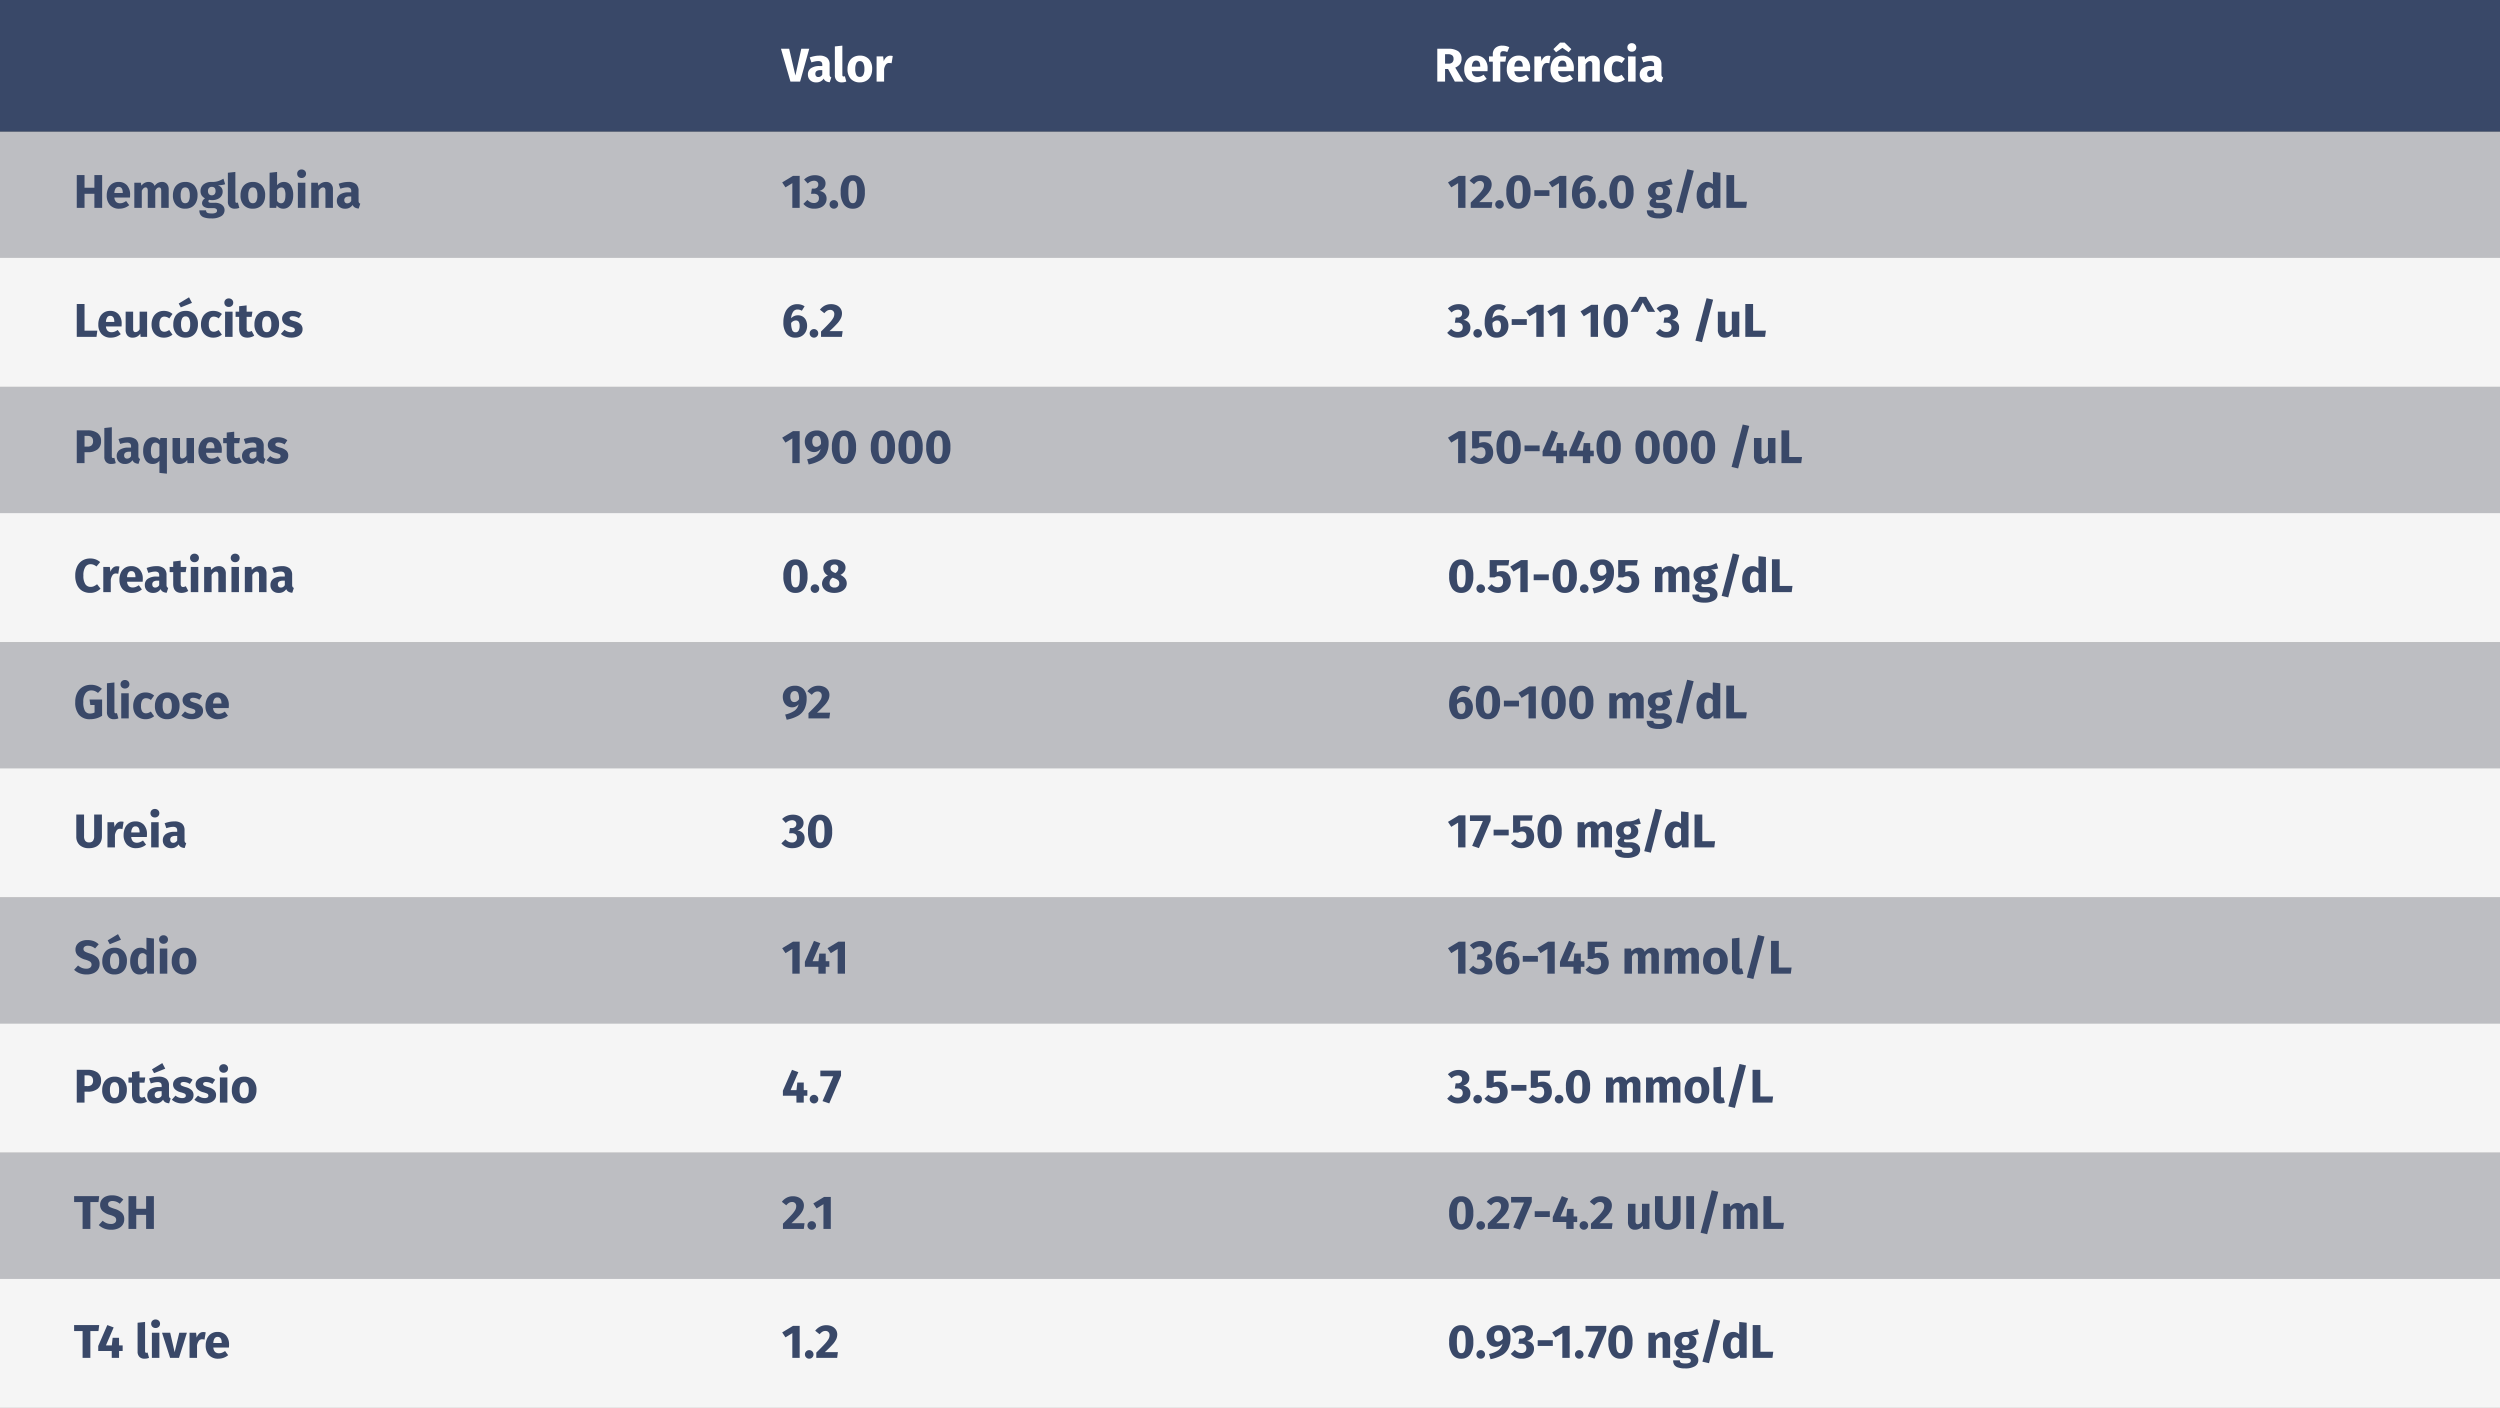 <svg xmlns="http://www.w3.org/2000/svg" width="950" height="535" viewBox="0 0 950 535"><rect x="0" y="0" width="950" height="535" fill="#808080" stroke="none"/><g transform="translate(-554 -1404)"><rect width="950" height="49" transform="translate(554 1454)" fill="#bdbec2"></rect><rect width="950" height="49" transform="translate(554 1648)" fill="#bdbec2"></rect><rect width="950" height="49" transform="translate(554 1842)" fill="#bdbec2"></rect><rect width="950" height="49" transform="translate(554 1551)" fill="#bdbec2"></rect><rect width="950" height="49" transform="translate(554 1745)" fill="#bdbec2"></rect><rect width="950" height="50" transform="translate(554 1404)" fill="#394868"></rect><rect width="950" height="49" transform="translate(554 1502)" fill="#f5f5f5"></rect><rect width="950" height="49" transform="translate(554 1696)" fill="#f5f5f5"></rect><rect width="950" height="49" transform="translate(554 1890)" fill="#f5f5f5"></rect><rect width="950" height="49" transform="translate(554 1599)" fill="#f5f5f5"></rect><rect width="950" height="49" transform="translate(554 1793)" fill="#f5f5f5"></rect><path d="M7.866,0V-5.346H4.122V0H1.17V-12.474H4.122V-7.65H7.866v-4.824h2.952V0ZM21.438-4.968a8.41,8.41,0,0,1-.054,1.026H15.462a2.644,2.644,0,0,0,.684,1.692,2.153,2.153,0,0,0,1.494.486,3.092,3.092,0,0,0,1.116-.207,5.749,5.749,0,0,0,1.17-.639L21.1-1.026A5.839,5.839,0,0,1,17.37.306a4.568,4.568,0,0,1-3.564-1.368,5.254,5.254,0,0,1-1.242-3.672,6.32,6.32,0,0,1,.522-2.619,4.257,4.257,0,0,1,1.53-1.836,4.233,4.233,0,0,1,2.412-.675,4.143,4.143,0,0,1,3.24,1.3A5.179,5.179,0,0,1,21.438-4.968Zm-2.79-.81q-.036-2.2-1.548-2.2a1.345,1.345,0,0,0-1.143.54,3.456,3.456,0,0,0-.495,1.782h3.186ZM33.606-9.864a2.319,2.319,0,0,1,1.818.765,3.061,3.061,0,0,1,.684,2.115V0H33.264V-6.5q0-1.278-.81-1.278a1.152,1.152,0,0,0-.792.306A3.245,3.245,0,0,0,31-6.534V0H28.152V-6.5q0-1.278-.81-1.278a1.144,1.144,0,0,0-.783.315,3.336,3.336,0,0,0-.675.927V0H23.04V-9.558h2.484l.2,1.116a3.79,3.79,0,0,1,1.233-1.071,3.287,3.287,0,0,1,1.539-.351,2.429,2.429,0,0,1,1.4.4,2.265,2.265,0,0,1,.855,1.116A3.882,3.882,0,0,1,32.013-9.5,3.338,3.338,0,0,1,33.606-9.864Zm8.784,0a4.454,4.454,0,0,1,3.438,1.341A5.315,5.315,0,0,1,47.07-4.77,5.946,5.946,0,0,1,46.5-2.1a4.179,4.179,0,0,1-1.62,1.773,4.765,4.765,0,0,1-2.493.63,4.461,4.461,0,0,1-3.429-1.341A5.291,5.291,0,0,1,37.71-4.788a5.946,5.946,0,0,1,.567-2.673A4.179,4.179,0,0,1,39.9-9.234,4.765,4.765,0,0,1,42.39-9.864Zm0,2.088a1.411,1.411,0,0,0-1.3.729,4.569,4.569,0,0,0-.432,2.259A4.692,4.692,0,0,0,41.085-2.5a1.41,1.41,0,0,0,1.305.72,1.411,1.411,0,0,0,1.3-.729,4.569,4.569,0,0,0,.432-2.259,4.692,4.692,0,0,0-.423-2.286A1.41,1.41,0,0,0,42.39-7.776ZM57.564-9a7.708,7.708,0,0,1-2.754.378,3.239,3.239,0,0,1,1.368.972,2.425,2.425,0,0,1,.432,1.494,2.9,2.9,0,0,1-.486,1.647,3.238,3.238,0,0,1-1.4,1.143,5.105,5.105,0,0,1-2.133.414,5.409,5.409,0,0,1-1.1-.108.51.51,0,0,0-.225.225.665.665,0,0,0-.081.315A.5.5,0,0,0,51.4-2.1a1.546,1.546,0,0,0,.837.153h1.44a4.8,4.8,0,0,1,1.926.36,2.988,2.988,0,0,1,1.278.99A2.387,2.387,0,0,1,57.33.828a2.635,2.635,0,0,1-1.287,2.331A6.834,6.834,0,0,1,52.326,4a8.259,8.259,0,0,1-2.754-.369,2.629,2.629,0,0,1-1.413-1.035,3.174,3.174,0,0,1-.4-1.674H50.31a1.2,1.2,0,0,0,.171.684,1.063,1.063,0,0,0,.621.378,5.088,5.088,0,0,0,1.3.126,3.318,3.318,0,0,0,1.62-.279.889.889,0,0,0,.45-.8.805.805,0,0,0-.342-.684A1.724,1.724,0,0,0,53.1.09H51.714a3.745,3.745,0,0,1-2.205-.531A1.616,1.616,0,0,1,48.78-1.8a1.911,1.911,0,0,1,.306-1.017,2.514,2.514,0,0,1,.828-.819,3.348,3.348,0,0,1-1.305-1.143A2.979,2.979,0,0,1,48.2-6.372a3.123,3.123,0,0,1,1.152-2.547A4.645,4.645,0,0,1,52.4-9.864a7.373,7.373,0,0,0,2.439-.288,10.279,10.279,0,0,0,2.061-.954ZM52.47-7.992a1.357,1.357,0,0,0-1.053.423,1.655,1.655,0,0,0-.387,1.161,1.71,1.71,0,0,0,.387,1.2,1.357,1.357,0,0,0,1.053.423A1.36,1.36,0,0,0,53.541-5.2a1.818,1.818,0,0,0,.369-1.242Q53.91-7.992,52.47-7.992Zm8.748,8.3a2.578,2.578,0,0,1-1.935-.711A2.782,2.782,0,0,1,58.59-2.43V-13.356l2.844-.306V-2.538q0,.594.486.594a1.2,1.2,0,0,0,.468-.09l.558,2.016A4.434,4.434,0,0,1,61.218.306Zm6.858-10.17a4.454,4.454,0,0,1,3.438,1.341A5.315,5.315,0,0,1,72.756-4.77,5.946,5.946,0,0,1,72.189-2.1a4.179,4.179,0,0,1-1.62,1.773,4.765,4.765,0,0,1-2.493.63,4.461,4.461,0,0,1-3.429-1.341A5.291,5.291,0,0,1,63.4-4.788a5.946,5.946,0,0,1,.567-2.673,4.179,4.179,0,0,1,1.62-1.773A4.765,4.765,0,0,1,68.076-9.864Zm0,2.088a1.411,1.411,0,0,0-1.3.729,4.569,4.569,0,0,0-.432,2.259A4.692,4.692,0,0,0,66.771-2.5a1.41,1.41,0,0,0,1.305.72,1.411,1.411,0,0,0,1.3-.729A4.569,4.569,0,0,0,69.8-4.77a4.692,4.692,0,0,0-.423-2.286A1.41,1.41,0,0,0,68.076-7.776Zm11.79-2.088a2.994,2.994,0,0,1,2.628,1.341,6.585,6.585,0,0,1,.918,3.753,7.056,7.056,0,0,1-.459,2.628,4.1,4.1,0,0,1-1.314,1.8,3.257,3.257,0,0,1-2.025.648A3.079,3.079,0,0,1,78.2-.018a3.211,3.211,0,0,1-1.089-.9L76.968,0h-2.52V-13.356l2.844-.306v5.076A3.051,3.051,0,0,1,78.4-9.522,3.2,3.2,0,0,1,79.866-9.864Zm-1.08,8.1q1.674,0,1.674-3.006a4.911,4.911,0,0,0-.4-2.358,1.271,1.271,0,0,0-1.152-.648,1.907,1.907,0,0,0-1.62,1.116v3.978a2.082,2.082,0,0,0,.657.675A1.545,1.545,0,0,0,78.786-1.764Zm9.252-7.794V0H85.194V-9.558ZM86.6-14.6a1.681,1.681,0,0,1,1.215.459,1.543,1.543,0,0,1,.477,1.161,1.543,1.543,0,0,1-.477,1.161,1.681,1.681,0,0,1-1.215.459,1.65,1.65,0,0,1-1.206-.459,1.558,1.558,0,0,1-.468-1.161,1.558,1.558,0,0,1,.468-1.161A1.65,1.65,0,0,1,86.6-14.6Zm9.27,4.734a2.522,2.522,0,0,1,1.944.756,3,3,0,0,1,.7,2.124V0H95.67V-6.5a1.642,1.642,0,0,0-.225-1,.815.815,0,0,0-.675-.279q-.864,0-1.656,1.242V0H90.27V-9.558h2.484l.2,1.134A4.305,4.305,0,0,1,94.275-9.5,3.476,3.476,0,0,1,95.868-9.864Zm12.384,7.092a1.576,1.576,0,0,0,.153.792.927.927,0,0,0,.5.378L108.306.252a3.5,3.5,0,0,1-1.44-.387,2.07,2.07,0,0,1-.864-1,3.2,3.2,0,0,1-2.88,1.44,3.1,3.1,0,0,1-2.268-.828,2.888,2.888,0,0,1-.846-2.16,2.766,2.766,0,0,1,1.152-2.394,5.661,5.661,0,0,1,3.33-.828h.972v-.414a1.5,1.5,0,0,0-.36-1.161,1.932,1.932,0,0,0-1.26-.315,5.856,5.856,0,0,0-1.134.135,11.649,11.649,0,0,0-1.368.369l-.648-1.872a10.955,10.955,0,0,1,1.845-.522,9.418,9.418,0,0,1,1.755-.18,4.452,4.452,0,0,1,3.006.846,3.216,3.216,0,0,1,.954,2.538Zm-4.3,1.044a1.676,1.676,0,0,0,1.512-.918V-4.338h-.7A2.494,2.494,0,0,0,103.311-4a1.218,1.218,0,0,0-.477,1.062,1.249,1.249,0,0,0,.3.891A1.071,1.071,0,0,0,103.95-1.728Z" transform="translate(582 1483)" fill="#394868"></path><path d="M6.876-12.168V0H4.086V-9.4l-2.61,1.6L.234-9.684l4.1-2.484Zm5.778-.252a5.249,5.249,0,0,1,2.187.414,3.253,3.253,0,0,1,1.386,1.116A2.724,2.724,0,0,1,16.7-9.324a2.754,2.754,0,0,1-.621,1.836,3.462,3.462,0,0,1-1.755,1.062,3.262,3.262,0,0,1,2,.873A2.8,2.8,0,0,1,17.1-3.438a3.453,3.453,0,0,1-.54,1.881A3.724,3.724,0,0,1,14.967-.2a5.768,5.768,0,0,1-2.511.5A5.115,5.115,0,0,1,8.28-1.53L9.81-3.024a4.443,4.443,0,0,0,1.2.891,2.951,2.951,0,0,0,1.287.279,1.972,1.972,0,0,0,1.368-.468,1.651,1.651,0,0,0,.522-1.3,1.638,1.638,0,0,0-.495-1.341A2.308,2.308,0,0,0,12.2-5.364H11.2L11.5-7.326h.7a1.861,1.861,0,0,0,1.278-.414,1.48,1.48,0,0,0,.468-1.17,1.287,1.287,0,0,0-.432-1.035,1.771,1.771,0,0,0-1.188-.369A3.369,3.369,0,0,0,9.954-9.252l-1.4-1.53A5.763,5.763,0,0,1,12.654-12.42Zm7.218,9.468a1.559,1.559,0,0,1,1.143.477,1.559,1.559,0,0,1,.477,1.143,1.58,1.58,0,0,1-.477,1.161,1.559,1.559,0,0,1-1.143.477,1.58,1.58,0,0,1-1.161-.477,1.58,1.58,0,0,1-.477-1.161,1.559,1.559,0,0,1,.477-1.143A1.58,1.58,0,0,1,19.872-2.952Zm7.182-9.468a3.943,3.943,0,0,1,3.411,1.638,8,8,0,0,1,1.179,4.716A8.053,8.053,0,0,1,30.465-1.35,3.928,3.928,0,0,1,27.054.306,3.928,3.928,0,0,1,23.643-1.35a8.053,8.053,0,0,1-1.179-4.716,8,8,0,0,1,1.179-4.716A3.943,3.943,0,0,1,27.054-12.42Zm0,2.106a1.249,1.249,0,0,0-.972.4A2.7,2.7,0,0,0,25.551-8.6a14.61,14.61,0,0,0-.171,2.538,14.774,14.774,0,0,0,.171,2.547A2.712,2.712,0,0,0,26.082-2.2a1.249,1.249,0,0,0,.972.4,1.263,1.263,0,0,0,.972-.387A2.648,2.648,0,0,0,28.557-3.5a14.912,14.912,0,0,0,.171-2.565,14.912,14.912,0,0,0-.171-2.565,2.586,2.586,0,0,0-.531-1.305A1.279,1.279,0,0,0,27.054-10.314Z" transform="translate(851 1483)" fill="#394868"></path><path d="M6.876-12.168V0H4.086V-9.4l-2.61,1.6L.234-9.684l4.1-2.484Zm5.76-.252a5.042,5.042,0,0,1,2.259.468,3.453,3.453,0,0,1,1.44,1.26,3.229,3.229,0,0,1,.5,1.746,4.476,4.476,0,0,1-.4,1.854,8.5,8.5,0,0,1-1.4,2.025A38.887,38.887,0,0,1,12.1-2.178h4.986L16.794,0H8.874V-2.016Q11.088-4.194,12.1-5.3a10.435,10.435,0,0,0,1.413-1.845,3.107,3.107,0,0,0,.405-1.512,1.569,1.569,0,0,0-.423-1.161,1.545,1.545,0,0,0-1.143-.423,2.226,2.226,0,0,0-1.152.3,4.321,4.321,0,0,0-1.062.963L8.46-10.314a5.5,5.5,0,0,1,1.809-1.548A4.976,4.976,0,0,1,12.636-12.42Zm7.182,9.468a1.559,1.559,0,0,1,1.143.477,1.559,1.559,0,0,1,.477,1.143,1.58,1.58,0,0,1-.477,1.161,1.559,1.559,0,0,1-1.143.477,1.58,1.58,0,0,1-1.161-.477,1.58,1.58,0,0,1-.477-1.161,1.559,1.559,0,0,1,.477-1.143A1.58,1.58,0,0,1,19.818-2.952ZM27-12.42a3.943,3.943,0,0,1,3.411,1.638A8,8,0,0,1,31.59-6.066,8.053,8.053,0,0,1,30.411-1.35,3.928,3.928,0,0,1,27,.306,3.928,3.928,0,0,1,23.589-1.35,8.053,8.053,0,0,1,22.41-6.066a8,8,0,0,1,1.179-4.716A3.943,3.943,0,0,1,27-12.42Zm0,2.106a1.249,1.249,0,0,0-.972.4A2.7,2.7,0,0,0,25.5-8.6a14.61,14.61,0,0,0-.171,2.538A14.774,14.774,0,0,0,25.5-3.519,2.712,2.712,0,0,0,26.028-2.2,1.249,1.249,0,0,0,27-1.8a1.263,1.263,0,0,0,.972-.387A2.648,2.648,0,0,0,28.5-3.5a14.912,14.912,0,0,0,.171-2.565A14.912,14.912,0,0,0,28.5-8.631a2.586,2.586,0,0,0-.531-1.305A1.279,1.279,0,0,0,27-10.314Zm6.048,5.778v-2.2H38.79v2.2ZM45.2-12.168V0h-2.79V-9.4l-2.61,1.6-1.242-1.89,4.1-2.484ZM52.884-8.19a3.42,3.42,0,0,1,1.8.477,3.255,3.255,0,0,1,1.242,1.386,4.842,4.842,0,0,1,.45,2.169,4.741,4.741,0,0,1-.54,2.259A4.055,4.055,0,0,1,54.3-.288a4.475,4.475,0,0,1-2.331.594A4,4,0,0,1,48.492-1.26a7.209,7.209,0,0,1-1.134-4.3A9.384,9.384,0,0,1,48-9.162a5.393,5.393,0,0,1,1.836-2.4,4.72,4.72,0,0,1,2.817-.855,4.855,4.855,0,0,1,2.772.81L54.378-9.918a3.273,3.273,0,0,0-1.656-.468,1.956,1.956,0,0,0-1.656.864,4.766,4.766,0,0,0-.756,2.448A3.5,3.5,0,0,1,52.884-8.19ZM52-1.728a1.254,1.254,0,0,0,1.143-.639,3.383,3.383,0,0,0,.387-1.755,2.786,2.786,0,0,0-.36-1.62,1.258,1.258,0,0,0-1.08-.486,2.33,2.33,0,0,0-1.782.954,7.373,7.373,0,0,0,.414,2.736A1.308,1.308,0,0,0,52-1.728Zm6.984-1.224a1.559,1.559,0,0,1,1.143.477,1.559,1.559,0,0,1,.477,1.143,1.58,1.58,0,0,1-.477,1.161,1.559,1.559,0,0,1-1.143.477,1.58,1.58,0,0,1-1.161-.477,1.58,1.58,0,0,1-.477-1.161,1.559,1.559,0,0,1,.477-1.143A1.58,1.58,0,0,1,58.986-2.952Zm7.182-9.468a3.943,3.943,0,0,1,3.411,1.638,8,8,0,0,1,1.179,4.716A8.053,8.053,0,0,1,69.579-1.35,3.928,3.928,0,0,1,66.168.306,3.928,3.928,0,0,1,62.757-1.35a8.053,8.053,0,0,1-1.179-4.716,8,8,0,0,1,1.179-4.716A3.943,3.943,0,0,1,66.168-12.42Zm0,2.106a1.249,1.249,0,0,0-.972.4A2.7,2.7,0,0,0,64.665-8.6a14.61,14.61,0,0,0-.171,2.538,14.773,14.773,0,0,0,.171,2.547A2.712,2.712,0,0,0,65.2-2.2a1.249,1.249,0,0,0,.972.4,1.263,1.263,0,0,0,.972-.387A2.648,2.648,0,0,0,67.671-3.5a14.912,14.912,0,0,0,.171-2.565,14.912,14.912,0,0,0-.171-2.565,2.586,2.586,0,0,0-.531-1.305A1.279,1.279,0,0,0,66.168-10.314ZM85.608-9a7.708,7.708,0,0,1-2.754.378,3.239,3.239,0,0,1,1.368.972,2.425,2.425,0,0,1,.432,1.494,2.9,2.9,0,0,1-.486,1.647,3.238,3.238,0,0,1-1.4,1.143,5.105,5.105,0,0,1-2.133.414,5.409,5.409,0,0,1-1.1-.108.51.51,0,0,0-.225.225.665.665,0,0,0-.081.315.5.5,0,0,0,.207.423,1.546,1.546,0,0,0,.837.153h1.44a4.8,4.8,0,0,1,1.926.36,2.988,2.988,0,0,1,1.278.99,2.387,2.387,0,0,1,.45,1.422,2.635,2.635,0,0,1-1.287,2.331A6.834,6.834,0,0,1,80.37,4a8.259,8.259,0,0,1-2.754-.369A2.629,2.629,0,0,1,76.2,2.592,3.174,3.174,0,0,1,75.8.918h2.556a1.2,1.2,0,0,0,.171.684,1.063,1.063,0,0,0,.621.378,5.088,5.088,0,0,0,1.3.126,3.318,3.318,0,0,0,1.62-.279.889.889,0,0,0,.45-.8A.805.805,0,0,0,82.17.342,1.724,1.724,0,0,0,81.144.09H79.758a3.745,3.745,0,0,1-2.205-.531A1.616,1.616,0,0,1,76.824-1.8a1.911,1.911,0,0,1,.306-1.017,2.514,2.514,0,0,1,.828-.819,3.348,3.348,0,0,1-1.305-1.143,2.979,2.979,0,0,1-.4-1.593A3.123,3.123,0,0,1,77.4-8.919a4.645,4.645,0,0,1,3.042-.945,7.374,7.374,0,0,0,2.439-.288,10.279,10.279,0,0,0,2.061-.954ZM80.514-7.992a1.356,1.356,0,0,0-1.053.423,1.655,1.655,0,0,0-.387,1.161,1.71,1.71,0,0,0,.387,1.2,1.356,1.356,0,0,0,1.053.423A1.36,1.36,0,0,0,81.585-5.2a1.818,1.818,0,0,0,.369-1.242Q81.954-7.992,80.514-7.992Zm10.656-6.7,2.484.558L89.424,2.016l-2.5-.576Zm12.582,1.332V0h-2.52l-.144-1.116A3.166,3.166,0,0,1,98.37.306a3.066,3.066,0,0,1-2.709-1.368,6.6,6.6,0,0,1-.927-3.744,6.658,6.658,0,0,1,.486-2.61,4.164,4.164,0,0,1,1.377-1.8,3.384,3.384,0,0,1,2.043-.648,3.075,3.075,0,0,1,2.268.9v-4.7Zm-4.5,11.574a1.932,1.932,0,0,0,1.656-1.08V-6.984a2.554,2.554,0,0,0-.693-.612,1.6,1.6,0,0,0-.8-.2,1.431,1.431,0,0,0-1.26.738,4.323,4.323,0,0,0-.468,2.268,4.828,4.828,0,0,0,.405,2.34A1.285,1.285,0,0,0,99.252-1.782Zm9.738-10.692V-2.34h4.86L113.544,0h-7.506V-12.474Z" transform="translate(1104 1483)" fill="#394868"></path><path d="M6.57-12.78a6.1,6.1,0,0,1,4.158,1.53L9.234-9.684A5.4,5.4,0,0,0,8-10.413,3.519,3.519,0,0,0,6.7-10.638,2.641,2.641,0,0,0,4.482-9.549a5.432,5.432,0,0,0-.828,3.3,6.7,6.7,0,0,0,.63,3.393,2.154,2.154,0,0,0,1.962,1,3.464,3.464,0,0,0,1.692-.414V-5.094H6.318L6.03-7.182H10.8v6.174a8.082,8.082,0,0,1-2.142.972,8.3,8.3,0,0,1-2.34.342A5.356,5.356,0,0,1,2.034-1.359,7.277,7.277,0,0,1,.594-6.246a7.434,7.434,0,0,1,.783-3.528,5.406,5.406,0,0,1,2.142-2.241A6.111,6.111,0,0,1,6.57-12.78ZM15.264.306a2.578,2.578,0,0,1-1.935-.711,2.782,2.782,0,0,1-.693-2.025V-13.356l2.844-.306V-2.538q0,.594.486.594a1.2,1.2,0,0,0,.468-.09l.558,2.016A4.434,4.434,0,0,1,15.264.306Zm5.652-9.864V0H18.072V-9.558Zm-1.44-5.04a1.681,1.681,0,0,1,1.215.459,1.543,1.543,0,0,1,.477,1.161,1.543,1.543,0,0,1-.477,1.161,1.681,1.681,0,0,1-1.215.459,1.65,1.65,0,0,1-1.206-.459,1.558,1.558,0,0,1-.468-1.161,1.558,1.558,0,0,1,.468-1.161A1.65,1.65,0,0,1,19.476-14.6Zm7.812,4.734a5.188,5.188,0,0,1,1.782.288,4.9,4.9,0,0,1,1.494.882L29.34-7a2.99,2.99,0,0,0-1.818-.684,1.638,1.638,0,0,0-1.44.7A4.08,4.08,0,0,0,25.6-4.716a3.588,3.588,0,0,0,.486,2.142,1.667,1.667,0,0,0,1.4.63,2.43,2.43,0,0,0,.882-.153,6.141,6.141,0,0,0,.954-.5L30.564-.828A5.03,5.03,0,0,1,27.342.306a4.9,4.9,0,0,1-2.52-.621,4.185,4.185,0,0,1-1.638-1.746A5.713,5.713,0,0,1,22.608-4.7a6,6,0,0,1,.576-2.682,4.362,4.362,0,0,1,1.638-1.827A4.591,4.591,0,0,1,27.288-9.864Zm8.262,0a4.454,4.454,0,0,1,3.438,1.341A5.315,5.315,0,0,1,40.23-4.77,5.946,5.946,0,0,1,39.663-2.1a4.179,4.179,0,0,1-1.62,1.773,4.765,4.765,0,0,1-2.493.63,4.461,4.461,0,0,1-3.429-1.341A5.291,5.291,0,0,1,30.87-4.788a5.946,5.946,0,0,1,.567-2.673,4.179,4.179,0,0,1,1.62-1.773A4.765,4.765,0,0,1,35.55-9.864Zm0,2.088a1.411,1.411,0,0,0-1.3.729,4.569,4.569,0,0,0-.432,2.259A4.692,4.692,0,0,0,34.245-2.5a1.41,1.41,0,0,0,1.305.72,1.411,1.411,0,0,0,1.3-.729,4.569,4.569,0,0,0,.432-2.259,4.692,4.692,0,0,0-.423-2.286A1.41,1.41,0,0,0,35.55-7.776Zm9.738-2.088a5.944,5.944,0,0,1,1.926.306,5.053,5.053,0,0,1,1.584.864l-1.044,1.6A4.383,4.383,0,0,0,45.4-7.83a1.6,1.6,0,0,0-.855.189.6.6,0,0,0-.3.531.69.69,0,0,0,.135.441,1.456,1.456,0,0,0,.549.351,11.667,11.667,0,0,0,1.278.432,5.372,5.372,0,0,1,2.223,1.125,2.518,2.518,0,0,1,.729,1.917A2.645,2.645,0,0,1,48.6-1.161,3.507,3.507,0,0,1,47.07-.072a5.915,5.915,0,0,1-2.16.378,6.484,6.484,0,0,1-2.241-.378,5.15,5.15,0,0,1-1.755-1.044L42.3-2.664a4.079,4.079,0,0,0,2.538.936,1.89,1.89,0,0,0,1.017-.234.745.745,0,0,0,.369-.666.9.9,0,0,0-.144-.54,1.3,1.3,0,0,0-.558-.369,12.861,12.861,0,0,0-1.314-.423,4.682,4.682,0,0,1-2.124-1.152,2.56,2.56,0,0,1-.7-1.836,2.465,2.465,0,0,1,.477-1.485,3.23,3.23,0,0,1,1.368-1.044A5.134,5.134,0,0,1,45.288-9.864Zm13.662,4.9A8.41,8.41,0,0,1,58.9-3.942H52.974a2.644,2.644,0,0,0,.684,1.692,2.153,2.153,0,0,0,1.494.486,3.092,3.092,0,0,0,1.116-.207,5.749,5.749,0,0,0,1.17-.639l1.17,1.584A5.839,5.839,0,0,1,54.882.306a4.568,4.568,0,0,1-3.564-1.368,5.254,5.254,0,0,1-1.242-3.672A6.32,6.32,0,0,1,50.6-7.353a4.257,4.257,0,0,1,1.53-1.836,4.233,4.233,0,0,1,2.412-.675,4.143,4.143,0,0,1,3.24,1.3A5.179,5.179,0,0,1,58.95-4.968Zm-2.79-.81q-.036-2.2-1.548-2.2a1.345,1.345,0,0,0-1.143.54,3.456,3.456,0,0,0-.5,1.782H56.16Z" transform="translate(582 1677)" fill="#394868"></path><path d="M4.986-12.42a4.318,4.318,0,0,1,3.366,1.287A4.9,4.9,0,0,1,9.522-7.7a9.2,9.2,0,0,1-.8,4.086,6.168,6.168,0,0,1-2.457,2.6A13.958,13.958,0,0,1,1.944.5l-.576-1.98A10.154,10.154,0,0,0,4.914-2.925,4.038,4.038,0,0,0,6.462-5.382a3.091,3.091,0,0,1-2.52,1.17A3.274,3.274,0,0,1,2.2-4.7,3.423,3.423,0,0,1,.936-6.1,4.614,4.614,0,0,1,.468-8.226a4.068,4.068,0,0,1,.594-2.2A4,4,0,0,1,2.691-11.9,5.023,5.023,0,0,1,4.986-12.42ZM4.824-6.21a1.857,1.857,0,0,0,.981-.279,2.726,2.726,0,0,0,.819-.8,5.315,5.315,0,0,0-.36-2.394,1.333,1.333,0,0,0-1.278-.7,1.494,1.494,0,0,0-1.215.531A2.353,2.353,0,0,0,3.33-8.316a2.548,2.548,0,0,0,.405,1.611A1.334,1.334,0,0,0,4.824-6.21Zm9.162-6.21a5.042,5.042,0,0,1,2.259.468,3.453,3.453,0,0,1,1.44,1.26,3.229,3.229,0,0,1,.5,1.746,4.476,4.476,0,0,1-.4,1.854,8.5,8.5,0,0,1-1.4,2.025,38.887,38.887,0,0,1-2.934,2.889h4.986L18.144,0h-7.92V-2.016Q12.438-4.194,13.446-5.3a10.435,10.435,0,0,0,1.413-1.845,3.107,3.107,0,0,0,.405-1.512,1.569,1.569,0,0,0-.423-1.161,1.545,1.545,0,0,0-1.143-.423,2.226,2.226,0,0,0-1.152.3,4.321,4.321,0,0,0-1.062.963L9.81-10.314a5.5,5.5,0,0,1,1.809-1.548A4.976,4.976,0,0,1,13.986-12.42Z" transform="translate(851 1677)" fill="#394868"></path><path d="M6.21-8.19a3.42,3.42,0,0,1,1.8.477A3.255,3.255,0,0,1,9.252-6.327,4.842,4.842,0,0,1,9.7-4.158,4.741,4.741,0,0,1,9.162-1.9,4.055,4.055,0,0,1,7.623-.288,4.475,4.475,0,0,1,5.292.306,4,4,0,0,1,1.818-1.26a7.209,7.209,0,0,1-1.134-4.3,9.384,9.384,0,0,1,.639-3.6,5.393,5.393,0,0,1,1.836-2.4,4.72,4.72,0,0,1,2.817-.855,4.855,4.855,0,0,1,2.772.81L7.7-9.918a3.273,3.273,0,0,0-1.656-.468,1.956,1.956,0,0,0-1.656.864,4.765,4.765,0,0,0-.756,2.448A3.5,3.5,0,0,1,6.21-8.19ZM5.328-1.728a1.254,1.254,0,0,0,1.143-.639,3.383,3.383,0,0,0,.387-1.755,2.786,2.786,0,0,0-.36-1.62,1.258,1.258,0,0,0-1.08-.486,2.33,2.33,0,0,0-1.782.954A7.373,7.373,0,0,0,4.05-2.538,1.308,1.308,0,0,0,5.328-1.728Zm10.1-10.692a3.943,3.943,0,0,1,3.411,1.638,8,8,0,0,1,1.179,4.716A8.053,8.053,0,0,1,18.837-1.35,3.928,3.928,0,0,1,15.426.306,3.928,3.928,0,0,1,12.015-1.35a8.053,8.053,0,0,1-1.179-4.716,8,8,0,0,1,1.179-4.716A3.943,3.943,0,0,1,15.426-12.42Zm0,2.106a1.249,1.249,0,0,0-.972.4A2.7,2.7,0,0,0,13.923-8.6a14.61,14.61,0,0,0-.171,2.538,14.774,14.774,0,0,0,.171,2.547A2.712,2.712,0,0,0,14.454-2.2a1.249,1.249,0,0,0,.972.4,1.263,1.263,0,0,0,.972-.387A2.648,2.648,0,0,0,16.929-3.5,14.912,14.912,0,0,0,17.1-6.066a14.912,14.912,0,0,0-.171-2.565A2.586,2.586,0,0,0,16.4-9.936,1.279,1.279,0,0,0,15.426-10.314Zm6.048,5.778v-2.2h5.742v2.2Zm12.15-7.632V0h-2.79V-9.4l-2.61,1.6-1.242-1.89,4.1-2.484Zm6.75-.252a3.943,3.943,0,0,1,3.411,1.638,8,8,0,0,1,1.179,4.716A8.053,8.053,0,0,1,43.785-1.35,3.928,3.928,0,0,1,40.374.306,3.928,3.928,0,0,1,36.963-1.35a8.053,8.053,0,0,1-1.179-4.716,8,8,0,0,1,1.179-4.716A3.943,3.943,0,0,1,40.374-12.42Zm0,2.106a1.249,1.249,0,0,0-.972.4A2.7,2.7,0,0,0,38.871-8.6,14.61,14.61,0,0,0,38.7-6.066a14.774,14.774,0,0,0,.171,2.547A2.712,2.712,0,0,0,39.4-2.2a1.249,1.249,0,0,0,.972.4,1.263,1.263,0,0,0,.972-.387A2.648,2.648,0,0,0,41.877-3.5a14.912,14.912,0,0,0,.171-2.565,14.912,14.912,0,0,0-.171-2.565,2.586,2.586,0,0,0-.531-1.305A1.279,1.279,0,0,0,40.374-10.314ZM50.9-12.42a3.943,3.943,0,0,1,3.411,1.638,8,8,0,0,1,1.179,4.716A8.053,8.053,0,0,1,54.315-1.35,3.928,3.928,0,0,1,50.9.306,3.928,3.928,0,0,1,47.493-1.35a8.053,8.053,0,0,1-1.179-4.716,8,8,0,0,1,1.179-4.716A3.943,3.943,0,0,1,50.9-12.42Zm0,2.106a1.249,1.249,0,0,0-.972.4A2.7,2.7,0,0,0,49.4-8.6a14.61,14.61,0,0,0-.171,2.538A14.774,14.774,0,0,0,49.4-3.519,2.712,2.712,0,0,0,49.932-2.2a1.249,1.249,0,0,0,.972.4,1.263,1.263,0,0,0,.972-.387A2.648,2.648,0,0,0,52.407-3.5a14.912,14.912,0,0,0,.171-2.565,14.912,14.912,0,0,0-.171-2.565,2.586,2.586,0,0,0-.531-1.305A1.279,1.279,0,0,0,50.9-10.314Zm21.2.45a2.319,2.319,0,0,1,1.818.765,3.061,3.061,0,0,1,.684,2.115V0H71.766V-6.5q0-1.278-.81-1.278a1.152,1.152,0,0,0-.792.306,3.244,3.244,0,0,0-.666.936V0H66.654V-6.5q0-1.278-.81-1.278a1.144,1.144,0,0,0-.783.315,3.336,3.336,0,0,0-.675.927V0H61.542V-9.558h2.484l.2,1.116a3.79,3.79,0,0,1,1.233-1.071A3.287,3.287,0,0,1,67-9.864a2.429,2.429,0,0,1,1.4.4,2.265,2.265,0,0,1,.855,1.116A3.882,3.882,0,0,1,70.515-9.5,3.338,3.338,0,0,1,72.108-9.864ZM85.554-9a7.708,7.708,0,0,1-2.754.378,3.239,3.239,0,0,1,1.368.972A2.425,2.425,0,0,1,84.6-6.156a2.9,2.9,0,0,1-.486,1.647,3.238,3.238,0,0,1-1.4,1.143,5.105,5.105,0,0,1-2.133.414,5.409,5.409,0,0,1-1.1-.108.51.51,0,0,0-.225.225.665.665,0,0,0-.081.315.5.5,0,0,0,.207.423,1.546,1.546,0,0,0,.837.153h1.44a4.8,4.8,0,0,1,1.926.36,2.988,2.988,0,0,1,1.278.99A2.387,2.387,0,0,1,85.32.828a2.635,2.635,0,0,1-1.287,2.331A6.834,6.834,0,0,1,80.316,4a8.259,8.259,0,0,1-2.754-.369,2.629,2.629,0,0,1-1.413-1.035,3.174,3.174,0,0,1-.4-1.674H78.3a1.2,1.2,0,0,0,.171.684,1.063,1.063,0,0,0,.621.378,5.088,5.088,0,0,0,1.3.126,3.318,3.318,0,0,0,1.62-.279.889.889,0,0,0,.45-.8.805.805,0,0,0-.342-.684A1.724,1.724,0,0,0,81.09.09H79.7A3.745,3.745,0,0,1,77.5-.441,1.616,1.616,0,0,1,76.77-1.8a1.911,1.911,0,0,1,.306-1.017,2.514,2.514,0,0,1,.828-.819A3.348,3.348,0,0,1,76.6-4.779a2.979,2.979,0,0,1-.4-1.593,3.123,3.123,0,0,1,1.152-2.547,4.645,4.645,0,0,1,3.042-.945,7.374,7.374,0,0,0,2.439-.288,10.279,10.279,0,0,0,2.061-.954ZM80.46-7.992a1.356,1.356,0,0,0-1.053.423,1.655,1.655,0,0,0-.387,1.161,1.71,1.71,0,0,0,.387,1.2,1.356,1.356,0,0,0,1.053.423A1.36,1.36,0,0,0,81.531-5.2,1.818,1.818,0,0,0,81.9-6.444Q81.9-7.992,80.46-7.992Zm10.656-6.7,2.484.558L89.37,2.016l-2.5-.576ZM103.7-13.356V0h-2.52l-.144-1.116A3.166,3.166,0,0,1,98.316.306a3.066,3.066,0,0,1-2.709-1.368,6.6,6.6,0,0,1-.927-3.744,6.658,6.658,0,0,1,.486-2.61,4.164,4.164,0,0,1,1.377-1.8,3.384,3.384,0,0,1,2.043-.648,3.075,3.075,0,0,1,2.268.9v-4.7ZM99.2-1.782a1.932,1.932,0,0,0,1.656-1.08V-6.984a2.554,2.554,0,0,0-.693-.612,1.6,1.6,0,0,0-.8-.2,1.431,1.431,0,0,0-1.26.738,4.323,4.323,0,0,0-.468,2.268,4.828,4.828,0,0,0,.405,2.34A1.285,1.285,0,0,0,99.2-1.782Zm9.738-10.692V-2.34h4.86L113.49,0h-7.506V-12.474Z" transform="translate(1104 1677)" fill="#394868"></path><path d="M9.7-12.474l-.288,2.268H6.336V0H3.384V-10.206H.162v-2.268Zm4.842-.306a6.815,6.815,0,0,1,2.439.4,5.6,5.6,0,0,1,1.881,1.206L17.5-9.576A4.25,4.25,0,0,0,14.76-10.62a2.1,2.1,0,0,0-1.224.315,1.041,1.041,0,0,0-.45.909,1.086,1.086,0,0,0,.2.675,1.85,1.85,0,0,0,.7.5,14.08,14.08,0,0,0,1.512.558,7.022,7.022,0,0,1,2.808,1.5,3.4,3.4,0,0,1,.9,2.529,3.629,3.629,0,0,1-.594,2.061A3.882,3.882,0,0,1,16.9-.189a6.488,6.488,0,0,1-2.646.5A7.062,7.062,0,0,1,11.547-.18a6.442,6.442,0,0,1-2.025-1.3l1.494-1.638A5.4,5.4,0,0,0,12.5-2.2a4.443,4.443,0,0,0,1.665.306A2.335,2.335,0,0,0,15.615-2.3a1.335,1.335,0,0,0,.531-1.125,1.445,1.445,0,0,0-.2-.783,1.711,1.711,0,0,0-.684-.567,9.151,9.151,0,0,0-1.4-.54,6.781,6.781,0,0,1-2.943-1.548,3.235,3.235,0,0,1-.873-2.322,3.218,3.218,0,0,1,.576-1.9,3.679,3.679,0,0,1,1.6-1.26A5.827,5.827,0,0,1,14.544-12.78ZM27.522,0V-5.346H23.778V0H20.826V-12.474h2.952V-7.65h3.744v-4.824h2.952V0Z" transform="translate(582 1871)" fill="#394868"></path><path d="M4.284-12.42a5.042,5.042,0,0,1,2.259.468,3.453,3.453,0,0,1,1.44,1.26,3.229,3.229,0,0,1,.5,1.746,4.476,4.476,0,0,1-.4,1.854,8.5,8.5,0,0,1-1.4,2.025A38.887,38.887,0,0,1,3.744-2.178H8.73L8.442,0H.522V-2.016Q2.736-4.194,3.744-5.3A10.435,10.435,0,0,0,5.157-7.146a3.107,3.107,0,0,0,.405-1.512,1.569,1.569,0,0,0-.423-1.161A1.545,1.545,0,0,0,4-10.242a2.226,2.226,0,0,0-1.152.3,4.321,4.321,0,0,0-1.062.963L.108-10.314a5.5,5.5,0,0,1,1.809-1.548A4.976,4.976,0,0,1,4.284-12.42Zm7.182,9.468a1.559,1.559,0,0,1,1.143.477,1.559,1.559,0,0,1,.477,1.143,1.58,1.58,0,0,1-.477,1.161,1.559,1.559,0,0,1-1.143.477,1.58,1.58,0,0,1-1.161-.477,1.58,1.58,0,0,1-.477-1.161,1.559,1.559,0,0,1,.477-1.143A1.58,1.58,0,0,1,11.466-2.952ZM18.7-12.168V0h-2.79V-9.4l-2.61,1.6L12.06-9.684l4.1-2.484Z" transform="translate(851 1871)" fill="#394868"></path><path d="M5.274-12.42a3.943,3.943,0,0,1,3.411,1.638A8,8,0,0,1,9.864-6.066,8.053,8.053,0,0,1,8.685-1.35,3.928,3.928,0,0,1,5.274.306,3.928,3.928,0,0,1,1.863-1.35,8.053,8.053,0,0,1,.684-6.066a8,8,0,0,1,1.179-4.716A3.943,3.943,0,0,1,5.274-12.42Zm0,2.106a1.249,1.249,0,0,0-.972.4A2.7,2.7,0,0,0,3.771-8.6,14.61,14.61,0,0,0,3.6-6.066a14.774,14.774,0,0,0,.171,2.547A2.712,2.712,0,0,0,4.3-2.2a1.249,1.249,0,0,0,.972.4,1.263,1.263,0,0,0,.972-.387A2.648,2.648,0,0,0,6.777-3.5a14.912,14.912,0,0,0,.171-2.565,14.912,14.912,0,0,0-.171-2.565,2.586,2.586,0,0,0-.531-1.305A1.279,1.279,0,0,0,5.274-10.314ZM12.69-2.952a1.559,1.559,0,0,1,1.143.477,1.559,1.559,0,0,1,.477,1.143,1.58,1.58,0,0,1-.477,1.161A1.559,1.559,0,0,1,12.69.306a1.58,1.58,0,0,1-1.161-.477,1.58,1.58,0,0,1-.477-1.161,1.559,1.559,0,0,1,.477-1.143A1.58,1.58,0,0,1,12.69-2.952Zm6.444-9.468a5.042,5.042,0,0,1,2.259.468,3.453,3.453,0,0,1,1.44,1.26,3.229,3.229,0,0,1,.495,1.746,4.476,4.476,0,0,1-.4,1.854,8.5,8.5,0,0,1-1.4,2.025,38.887,38.887,0,0,1-2.934,2.889H23.58L23.292,0h-7.92V-2.016Q17.586-4.194,18.594-5.3a10.435,10.435,0,0,0,1.413-1.845,3.107,3.107,0,0,0,.4-1.512,1.569,1.569,0,0,0-.423-1.161,1.545,1.545,0,0,0-1.143-.423,2.226,2.226,0,0,0-1.152.3,4.321,4.321,0,0,0-1.062.963l-1.674-1.332a5.5,5.5,0,0,1,1.809-1.548A4.976,4.976,0,0,1,19.134-12.42Zm12.942.252v1.926L27.612.288,25.038-.576l4.086-9.45H24.21v-2.142Zm1.116,7.632v-2.2h5.742v2.2Zm16.146-.216v2.124H47.97V0H45.2L45.18-2.628H40.05v-1.89l3.456-7.956,2.412.9L42.984-4.752h2.232l.306-2.88H47.97v2.88Zm2.538,1.8a1.559,1.559,0,0,1,1.143.477A1.559,1.559,0,0,1,53.5-1.332a1.58,1.58,0,0,1-.477,1.161,1.559,1.559,0,0,1-1.143.477,1.58,1.58,0,0,1-1.161-.477,1.58,1.58,0,0,1-.477-1.161,1.559,1.559,0,0,1,.477-1.143A1.58,1.58,0,0,1,51.876-2.952ZM58.32-12.42a5.042,5.042,0,0,1,2.259.468,3.453,3.453,0,0,1,1.44,1.26,3.229,3.229,0,0,1,.495,1.746,4.476,4.476,0,0,1-.4,1.854,8.5,8.5,0,0,1-1.4,2.025A38.887,38.887,0,0,1,57.78-2.178h4.986L62.478,0h-7.92V-2.016Q56.772-4.194,57.78-5.3a10.435,10.435,0,0,0,1.413-1.845,3.107,3.107,0,0,0,.4-1.512,1.569,1.569,0,0,0-.423-1.161,1.545,1.545,0,0,0-1.143-.423,2.226,2.226,0,0,0-1.152.3,4.321,4.321,0,0,0-1.062.963l-1.674-1.332a5.5,5.5,0,0,1,1.809-1.548A4.976,4.976,0,0,1,58.32-12.42ZM76.788,0H74.322L74.2-1.206A3.329,3.329,0,0,1,71.3.306a2.468,2.468,0,0,1-1.989-.792A3.31,3.31,0,0,1,68.634-2.7V-9.558h2.844v6.5a1.6,1.6,0,0,0,.225.981A.837.837,0,0,0,72.4-1.8a1.841,1.841,0,0,0,1.548-1.116V-9.558h2.844ZM88.632-4.14a4.7,4.7,0,0,1-.549,2.286A3.858,3.858,0,0,1,86.436-.27a5.716,5.716,0,0,1-2.682.576A4.99,4.99,0,0,1,80.136-.9a4.308,4.308,0,0,1-1.242-3.24v-8.334h2.952v8.208A2.882,2.882,0,0,0,82.3-2.475a1.729,1.729,0,0,0,1.449.585,1.751,1.751,0,0,0,1.467-.585,2.882,2.882,0,0,0,.459-1.791v-8.208h2.952Zm5.112-8.334V0H90.792V-12.474Zm6.714-2.214,2.484.558L98.712,2.016l-2.5-.576ZM115.4-9.864a2.319,2.319,0,0,1,1.818.765,3.061,3.061,0,0,1,.684,2.115V0h-2.844V-6.5q0-1.278-.81-1.278a1.152,1.152,0,0,0-.792.306,3.244,3.244,0,0,0-.666.936V0h-2.844V-6.5q0-1.278-.81-1.278a1.144,1.144,0,0,0-.783.315,3.336,3.336,0,0,0-.675.927V0h-2.844V-9.558h2.484l.2,1.116a3.79,3.79,0,0,1,1.233-1.071,3.287,3.287,0,0,1,1.539-.351,2.429,2.429,0,0,1,1.4.4,2.265,2.265,0,0,1,.855,1.116A3.882,3.882,0,0,1,113.8-9.5,3.338,3.338,0,0,1,115.4-9.864Zm7.65-2.61V-2.34h4.86L127.6,0H120.1V-12.474Z" transform="translate(1104 1871)" fill="#394868"></path><path d="M5.2-12.474a6.278,6.278,0,0,1,3.834,1.026A3.563,3.563,0,0,1,10.4-8.406,3.822,3.822,0,0,1,9.063-5.229,5.591,5.591,0,0,1,5.472-4.158H4.122V0H1.17V-12.474ZM5.22-6.282a2.3,2.3,0,0,0,1.593-.5,2.1,2.1,0,0,0,.549-1.629q0-1.962-2.2-1.962H4.122v4.086ZM14.274.306a2.578,2.578,0,0,1-1.935-.711,2.782,2.782,0,0,1-.693-2.025V-13.356l2.844-.306V-2.538q0,.594.486.594a1.2,1.2,0,0,0,.468-.09L16-.018A4.434,4.434,0,0,1,14.274.306ZM24.588-2.772a1.576,1.576,0,0,0,.153.792.927.927,0,0,0,.495.378L24.642.252A3.5,3.5,0,0,1,23.2-.135a2.07,2.07,0,0,1-.864-1,3.2,3.2,0,0,1-2.88,1.44A3.1,3.1,0,0,1,17.19-.522a2.888,2.888,0,0,1-.846-2.16A2.766,2.766,0,0,1,17.5-5.076a5.661,5.661,0,0,1,3.33-.828H21.8v-.414a1.5,1.5,0,0,0-.36-1.161,1.932,1.932,0,0,0-1.26-.315,5.856,5.856,0,0,0-1.134.135,11.649,11.649,0,0,0-1.368.369l-.648-1.872a10.955,10.955,0,0,1,1.845-.522,9.418,9.418,0,0,1,1.755-.18,4.452,4.452,0,0,1,3.006.846,3.216,3.216,0,0,1,.954,2.538Zm-4.3,1.044A1.676,1.676,0,0,0,21.8-2.646V-4.338h-.7A2.494,2.494,0,0,0,19.647-4a1.218,1.218,0,0,0-.477,1.062,1.249,1.249,0,0,0,.3.891A1.071,1.071,0,0,0,20.286-1.728Zm15.138-7.83V4L32.58,3.69V-.918A3.057,3.057,0,0,1,30.042.306a3.066,3.066,0,0,1-2.709-1.368,6.6,6.6,0,0,1-.927-3.744,6.641,6.641,0,0,1,.486-2.619,4.171,4.171,0,0,1,1.377-1.791,3.412,3.412,0,0,1,2.061-.648A3.175,3.175,0,0,1,32.8-8.73l.144-.828Zm-4.5,7.776a1.932,1.932,0,0,0,1.656-1.08V-6.984A2.621,2.621,0,0,0,31.9-7.6a1.552,1.552,0,0,0-.792-.2,1.448,1.448,0,0,0-1.278.729,4.316,4.316,0,0,0-.468,2.277,4.829,4.829,0,0,0,.405,2.34A1.285,1.285,0,0,0,30.924-1.782ZM45.72,0H43.254l-.126-1.206A3.329,3.329,0,0,1,40.23.306a2.468,2.468,0,0,1-1.989-.792A3.31,3.31,0,0,1,37.566-2.7V-9.558H40.41v6.5a1.6,1.6,0,0,0,.225.981.837.837,0,0,0,.693.279,1.841,1.841,0,0,0,1.548-1.116V-9.558H45.72ZM56.286-4.968a8.41,8.41,0,0,1-.054,1.026H50.31a2.644,2.644,0,0,0,.684,1.692,2.153,2.153,0,0,0,1.494.486A3.092,3.092,0,0,0,53.6-1.971a5.749,5.749,0,0,0,1.17-.639l1.17,1.584A5.839,5.839,0,0,1,52.218.306a4.568,4.568,0,0,1-3.564-1.368,5.254,5.254,0,0,1-1.242-3.672,6.32,6.32,0,0,1,.522-2.619,4.257,4.257,0,0,1,1.53-1.836,4.233,4.233,0,0,1,2.412-.675,4.143,4.143,0,0,1,3.24,1.3A5.179,5.179,0,0,1,56.286-4.968Zm-2.79-.81q-.036-2.2-1.548-2.2a1.345,1.345,0,0,0-1.143.54,3.456,3.456,0,0,0-.5,1.782H53.5ZM63.882-.45a4.112,4.112,0,0,1-1.215.558,4.993,4.993,0,0,1-1.377.2Q58.158.288,58.158-3.15V-7.578h-1.35v-1.98h1.35v-2.07L61-11.952v2.394h2.2l-.306,1.98H61v4.392a1.621,1.621,0,0,0,.216.954.8.8,0,0,0,.684.288,2.089,2.089,0,0,0,1.026-.306Zm8.334-2.322a1.576,1.576,0,0,0,.153.792.927.927,0,0,0,.5.378L72.27.252a3.5,3.5,0,0,1-1.44-.387,2.07,2.07,0,0,1-.864-1,3.2,3.2,0,0,1-2.88,1.44,3.1,3.1,0,0,1-2.268-.828,2.888,2.888,0,0,1-.846-2.16,2.766,2.766,0,0,1,1.152-2.394,5.661,5.661,0,0,1,3.33-.828h.972v-.414a1.5,1.5,0,0,0-.36-1.161,1.932,1.932,0,0,0-1.26-.315,5.856,5.856,0,0,0-1.134.135A11.649,11.649,0,0,0,65.3-7.29l-.648-1.872A10.955,10.955,0,0,1,66.5-9.684a9.418,9.418,0,0,1,1.755-.18,4.452,4.452,0,0,1,3.006.846,3.216,3.216,0,0,1,.954,2.538Zm-4.3,1.044a1.676,1.676,0,0,0,1.512-.918V-4.338h-.7A2.494,2.494,0,0,0,67.275-4,1.218,1.218,0,0,0,66.8-2.934a1.249,1.249,0,0,0,.3.891A1.071,1.071,0,0,0,67.914-1.728ZM77.67-9.864a5.944,5.944,0,0,1,1.926.306,5.053,5.053,0,0,1,1.584.864l-1.044,1.6a4.383,4.383,0,0,0-2.358-.738,1.6,1.6,0,0,0-.855.189.6.6,0,0,0-.3.531.69.69,0,0,0,.135.441,1.456,1.456,0,0,0,.549.351,11.668,11.668,0,0,0,1.278.432,5.372,5.372,0,0,1,2.223,1.125,2.518,2.518,0,0,1,.729,1.917,2.645,2.645,0,0,1-.558,1.683,3.507,3.507,0,0,1-1.53,1.089,5.915,5.915,0,0,1-2.16.378,6.484,6.484,0,0,1-2.241-.378A5.15,5.15,0,0,1,73.3-1.116l1.386-1.548a4.079,4.079,0,0,0,2.538.936,1.89,1.89,0,0,0,1.017-.234.745.745,0,0,0,.369-.666.9.9,0,0,0-.144-.54,1.3,1.3,0,0,0-.558-.369A12.862,12.862,0,0,0,76.59-3.96a4.682,4.682,0,0,1-2.124-1.152,2.56,2.56,0,0,1-.7-1.836,2.465,2.465,0,0,1,.477-1.485,3.23,3.23,0,0,1,1.368-1.044A5.134,5.134,0,0,1,77.67-9.864Z" transform="translate(582 1580)" fill="#394868"></path><path d="M6.876-12.168V0H4.086V-9.4l-2.61,1.6L.234-9.684l4.1-2.484Zm6.462-.252A4.318,4.318,0,0,1,16.7-11.133,4.9,4.9,0,0,1,17.874-7.7a9.2,9.2,0,0,1-.8,4.086,6.168,6.168,0,0,1-2.457,2.6A13.958,13.958,0,0,1,10.3.5L9.72-1.476a10.154,10.154,0,0,0,3.546-1.449,4.038,4.038,0,0,0,1.548-2.457,3.091,3.091,0,0,1-2.52,1.17A3.274,3.274,0,0,1,10.548-4.7a3.423,3.423,0,0,1-1.26-1.4A4.614,4.614,0,0,1,8.82-8.226a4.068,4.068,0,0,1,.594-2.2A4,4,0,0,1,11.043-11.9,5.023,5.023,0,0,1,13.338-12.42Zm-.162,6.21a1.857,1.857,0,0,0,.981-.279,2.726,2.726,0,0,0,.819-.8,5.315,5.315,0,0,0-.36-2.394,1.333,1.333,0,0,0-1.278-.7,1.494,1.494,0,0,0-1.215.531,2.353,2.353,0,0,0-.441,1.539,2.548,2.548,0,0,0,.405,1.611A1.334,1.334,0,0,0,13.176-6.21Zm10.53-6.21a3.943,3.943,0,0,1,3.411,1.638A8,8,0,0,1,28.3-6.066,8.053,8.053,0,0,1,27.117-1.35,3.928,3.928,0,0,1,23.706.306,3.928,3.928,0,0,1,20.3-1.35a8.053,8.053,0,0,1-1.179-4.716A8,8,0,0,1,20.3-10.782,3.943,3.943,0,0,1,23.706-12.42Zm0,2.106a1.249,1.249,0,0,0-.972.4A2.7,2.7,0,0,0,22.2-8.6a14.61,14.61,0,0,0-.171,2.538A14.774,14.774,0,0,0,22.2-3.519,2.712,2.712,0,0,0,22.734-2.2a1.249,1.249,0,0,0,.972.4,1.263,1.263,0,0,0,.972-.387A2.648,2.648,0,0,0,25.209-3.5a14.912,14.912,0,0,0,.171-2.565,14.912,14.912,0,0,0-.171-2.565,2.586,2.586,0,0,0-.531-1.305A1.279,1.279,0,0,0,23.706-10.314ZM38.5-12.42a3.943,3.943,0,0,1,3.411,1.638,8,8,0,0,1,1.179,4.716A8.053,8.053,0,0,1,41.913-1.35,3.928,3.928,0,0,1,38.5.306,3.928,3.928,0,0,1,35.091-1.35a8.053,8.053,0,0,1-1.179-4.716,8,8,0,0,1,1.179-4.716A3.943,3.943,0,0,1,38.5-12.42Zm0,2.106a1.249,1.249,0,0,0-.972.4A2.7,2.7,0,0,0,37-8.6a14.61,14.61,0,0,0-.171,2.538A14.774,14.774,0,0,0,37-3.519,2.712,2.712,0,0,0,37.53-2.2a1.249,1.249,0,0,0,.972.4,1.263,1.263,0,0,0,.972-.387A2.648,2.648,0,0,0,40-3.5a14.912,14.912,0,0,0,.171-2.565A14.912,14.912,0,0,0,40-8.631a2.586,2.586,0,0,0-.531-1.305A1.279,1.279,0,0,0,38.5-10.314Zm10.53-2.106a3.943,3.943,0,0,1,3.411,1.638,8,8,0,0,1,1.179,4.716A8.053,8.053,0,0,1,52.443-1.35,3.928,3.928,0,0,1,49.032.306,3.928,3.928,0,0,1,45.621-1.35a8.053,8.053,0,0,1-1.179-4.716,8,8,0,0,1,1.179-4.716A3.943,3.943,0,0,1,49.032-12.42Zm0,2.106a1.249,1.249,0,0,0-.972.4A2.7,2.7,0,0,0,47.529-8.6a14.61,14.61,0,0,0-.171,2.538,14.774,14.774,0,0,0,.171,2.547A2.712,2.712,0,0,0,48.06-2.2a1.249,1.249,0,0,0,.972.4A1.263,1.263,0,0,0,50-2.187,2.648,2.648,0,0,0,50.535-3.5a14.912,14.912,0,0,0,.171-2.565,14.912,14.912,0,0,0-.171-2.565A2.586,2.586,0,0,0,50-9.936,1.279,1.279,0,0,0,49.032-10.314Zm10.53-2.106a3.943,3.943,0,0,1,3.411,1.638,8,8,0,0,1,1.179,4.716A8.053,8.053,0,0,1,62.973-1.35,3.928,3.928,0,0,1,59.562.306,3.928,3.928,0,0,1,56.151-1.35a8.053,8.053,0,0,1-1.179-4.716,8,8,0,0,1,1.179-4.716A3.943,3.943,0,0,1,59.562-12.42Zm0,2.106a1.249,1.249,0,0,0-.972.4A2.7,2.7,0,0,0,58.059-8.6a14.61,14.61,0,0,0-.171,2.538,14.774,14.774,0,0,0,.171,2.547A2.712,2.712,0,0,0,58.59-2.2a1.249,1.249,0,0,0,.972.4,1.263,1.263,0,0,0,.972-.387A2.648,2.648,0,0,0,61.065-3.5a14.912,14.912,0,0,0,.171-2.565,14.912,14.912,0,0,0-.171-2.565,2.586,2.586,0,0,0-.531-1.305A1.279,1.279,0,0,0,59.562-10.314Z" transform="translate(851 1580)" fill="#394868"></path><path d="M6.876-12.168V0H4.086V-9.4l-2.61,1.6L.234-9.684l4.1-2.484Zm9.648,2.034h-4.41v2.556a4.194,4.194,0,0,1,1.8-.4,3.471,3.471,0,0,1,1.8.468,3.206,3.206,0,0,1,1.242,1.368,4.7,4.7,0,0,1,.45,2.124,4.325,4.325,0,0,1-.585,2.259A3.927,3.927,0,0,1,15.147-.234a5.582,5.582,0,0,1-2.511.54A5.11,5.11,0,0,1,8.586-1.53L10.17-3.006a3,3,0,0,0,2.358,1.17,1.87,1.87,0,0,0,1.449-.558A2.284,2.284,0,0,0,14.49-4q0-2.034-1.71-2.034a2.512,2.512,0,0,0-.7.1,3.6,3.6,0,0,0-.756.333H9.4v-6.57h7.452Zm6.75-2.286a3.943,3.943,0,0,1,3.411,1.638,8,8,0,0,1,1.179,4.716A8.053,8.053,0,0,1,26.685-1.35,3.928,3.928,0,0,1,23.274.306,3.928,3.928,0,0,1,19.863-1.35a8.053,8.053,0,0,1-1.179-4.716,8,8,0,0,1,1.179-4.716A3.943,3.943,0,0,1,23.274-12.42Zm0,2.106a1.249,1.249,0,0,0-.972.4A2.7,2.7,0,0,0,21.771-8.6,14.61,14.61,0,0,0,21.6-6.066a14.774,14.774,0,0,0,.171,2.547A2.712,2.712,0,0,0,22.3-2.2a1.249,1.249,0,0,0,.972.4,1.263,1.263,0,0,0,.972-.387A2.648,2.648,0,0,0,24.777-3.5a14.912,14.912,0,0,0,.171-2.565,14.912,14.912,0,0,0-.171-2.565,2.586,2.586,0,0,0-.531-1.305A1.279,1.279,0,0,0,23.274-10.314Zm6.048,5.778v-2.2h5.742v2.2Zm16.146-.216v2.124H44.1V0H41.328L41.31-2.628H36.18v-1.89l3.456-7.956,2.412.9L39.114-4.752h2.232l.306-2.88H44.1v2.88Zm10.17,0v2.124H54.27V0H51.5L51.48-2.628H46.35v-1.89l3.456-7.956,2.412.9L49.284-4.752h2.232l.306-2.88H54.27v2.88ZM61.29-12.42A3.943,3.943,0,0,1,64.7-10.782,8,8,0,0,1,65.88-6.066,8.053,8.053,0,0,1,64.7-1.35,3.928,3.928,0,0,1,61.29.306,3.928,3.928,0,0,1,57.879-1.35,8.053,8.053,0,0,1,56.7-6.066a8,8,0,0,1,1.179-4.716A3.943,3.943,0,0,1,61.29-12.42Zm0,2.106a1.249,1.249,0,0,0-.972.4A2.7,2.7,0,0,0,59.787-8.6a14.61,14.61,0,0,0-.171,2.538,14.774,14.774,0,0,0,.171,2.547A2.712,2.712,0,0,0,60.318-2.2a1.249,1.249,0,0,0,.972.4,1.263,1.263,0,0,0,.972-.387A2.648,2.648,0,0,0,62.793-3.5a14.912,14.912,0,0,0,.171-2.565,14.912,14.912,0,0,0-.171-2.565,2.586,2.586,0,0,0-.531-1.305A1.279,1.279,0,0,0,61.29-10.314Zm14.8-2.106A3.943,3.943,0,0,1,79.5-10.782a8,8,0,0,1,1.179,4.716A8.053,8.053,0,0,1,79.5-1.35,3.928,3.928,0,0,1,76.086.306,3.928,3.928,0,0,1,72.675-1.35,8.053,8.053,0,0,1,71.5-6.066a8,8,0,0,1,1.179-4.716A3.943,3.943,0,0,1,76.086-12.42Zm0,2.106a1.249,1.249,0,0,0-.972.4A2.7,2.7,0,0,0,74.583-8.6a14.61,14.61,0,0,0-.171,2.538,14.773,14.773,0,0,0,.171,2.547A2.712,2.712,0,0,0,75.114-2.2a1.249,1.249,0,0,0,.972.4,1.263,1.263,0,0,0,.972-.387A2.648,2.648,0,0,0,77.589-3.5a14.912,14.912,0,0,0,.171-2.565,14.912,14.912,0,0,0-.171-2.565,2.586,2.586,0,0,0-.531-1.305A1.279,1.279,0,0,0,76.086-10.314Zm10.53-2.106a3.943,3.943,0,0,1,3.411,1.638,8,8,0,0,1,1.179,4.716A8.053,8.053,0,0,1,90.027-1.35,3.928,3.928,0,0,1,86.616.306,3.928,3.928,0,0,1,83.2-1.35a8.053,8.053,0,0,1-1.179-4.716A8,8,0,0,1,83.2-10.782,3.943,3.943,0,0,1,86.616-12.42Zm0,2.106a1.249,1.249,0,0,0-.972.4A2.7,2.7,0,0,0,85.113-8.6a14.61,14.61,0,0,0-.171,2.538,14.773,14.773,0,0,0,.171,2.547A2.712,2.712,0,0,0,85.644-2.2a1.249,1.249,0,0,0,.972.4,1.263,1.263,0,0,0,.972-.387A2.648,2.648,0,0,0,88.119-3.5a14.912,14.912,0,0,0,.171-2.565,14.912,14.912,0,0,0-.171-2.565,2.586,2.586,0,0,0-.531-1.305A1.279,1.279,0,0,0,86.616-10.314Zm10.53-2.106a3.943,3.943,0,0,1,3.411,1.638,8,8,0,0,1,1.179,4.716,8.053,8.053,0,0,1-1.179,4.716A3.928,3.928,0,0,1,97.146.306,3.928,3.928,0,0,1,93.735-1.35a8.053,8.053,0,0,1-1.179-4.716,8,8,0,0,1,1.179-4.716A3.943,3.943,0,0,1,97.146-12.42Zm0,2.106a1.249,1.249,0,0,0-.972.4A2.7,2.7,0,0,0,95.643-8.6a14.61,14.61,0,0,0-.171,2.538,14.773,14.773,0,0,0,.171,2.547A2.712,2.712,0,0,0,96.174-2.2a1.249,1.249,0,0,0,.972.4,1.263,1.263,0,0,0,.972-.387A2.648,2.648,0,0,0,98.649-3.5a14.912,14.912,0,0,0,.171-2.565,14.912,14.912,0,0,0-.171-2.565,2.586,2.586,0,0,0-.531-1.305A1.279,1.279,0,0,0,97.146-10.314Zm15.084-4.374,2.484.558-4.23,16.146-2.5-.576ZM124.668,0H122.2l-.126-1.206a3.329,3.329,0,0,1-2.9,1.512,2.468,2.468,0,0,1-1.989-.792,3.31,3.31,0,0,1-.675-2.214V-9.558h2.844v6.5a1.6,1.6,0,0,0,.225.981.837.837,0,0,0,.693.279,1.841,1.841,0,0,0,1.548-1.116V-9.558h2.844Zm5.238-12.474V-2.34h4.86L134.46,0h-7.506V-12.474Z" transform="translate(1104 1580)" fill="#394868"></path><path d="M5.184-12.78a6.815,6.815,0,0,1,2.439.4A5.6,5.6,0,0,1,9.5-11.178l-1.368,1.6A4.25,4.25,0,0,0,5.4-10.62a2.1,2.1,0,0,0-1.224.315,1.041,1.041,0,0,0-.45.909,1.087,1.087,0,0,0,.2.675,1.85,1.85,0,0,0,.7.5,14.08,14.08,0,0,0,1.512.558,7.022,7.022,0,0,1,2.808,1.5,3.4,3.4,0,0,1,.9,2.529,3.629,3.629,0,0,1-.594,2.061A3.882,3.882,0,0,1,7.542-.189,6.488,6.488,0,0,1,4.9.306,7.062,7.062,0,0,1,2.187-.18a6.442,6.442,0,0,1-2.025-1.3L1.656-3.114A5.4,5.4,0,0,0,3.141-2.2a4.443,4.443,0,0,0,1.665.306A2.335,2.335,0,0,0,6.255-2.3,1.335,1.335,0,0,0,6.786-3.42a1.445,1.445,0,0,0-.2-.783A1.711,1.711,0,0,0,5.9-4.77a9.151,9.151,0,0,0-1.4-.54A6.781,6.781,0,0,1,1.557-6.858,3.235,3.235,0,0,1,.684-9.18a3.218,3.218,0,0,1,.576-1.9,3.679,3.679,0,0,1,1.6-1.26A5.827,5.827,0,0,1,5.184-12.78ZM15.552-9.864A4.454,4.454,0,0,1,18.99-8.523,5.315,5.315,0,0,1,20.232-4.77,5.946,5.946,0,0,1,19.665-2.1a4.179,4.179,0,0,1-1.62,1.773,4.765,4.765,0,0,1-2.493.63,4.461,4.461,0,0,1-3.429-1.341,5.291,5.291,0,0,1-1.251-3.753,5.946,5.946,0,0,1,.567-2.673,4.179,4.179,0,0,1,1.62-1.773A4.765,4.765,0,0,1,15.552-9.864Zm0,2.088a1.411,1.411,0,0,0-1.3.729,4.569,4.569,0,0,0-.432,2.259A4.692,4.692,0,0,0,14.247-2.5a1.41,1.41,0,0,0,1.305.72,1.411,1.411,0,0,0,1.3-.729A4.569,4.569,0,0,0,17.28-4.77a4.692,4.692,0,0,0-.423-2.286A1.41,1.41,0,0,0,15.552-7.776Zm1.3-7.254,1.116,2.124L13.716-11.2l-.792-1.458Zm13.644,1.674V0h-2.52l-.144-1.116A3.166,3.166,0,0,1,25.11.306,3.066,3.066,0,0,1,22.4-1.062a6.6,6.6,0,0,1-.927-3.744,6.658,6.658,0,0,1,.486-2.61,4.164,4.164,0,0,1,1.377-1.8,3.384,3.384,0,0,1,2.043-.648,3.075,3.075,0,0,1,2.268.9v-4.7Zm-4.5,11.574a1.932,1.932,0,0,0,1.656-1.08V-6.984a2.553,2.553,0,0,0-.693-.612,1.6,1.6,0,0,0-.8-.2,1.431,1.431,0,0,0-1.26.738,4.323,4.323,0,0,0-.468,2.268,4.829,4.829,0,0,0,.405,2.34A1.285,1.285,0,0,0,25.992-1.782Zm9.576-7.776V0H32.724V-9.558Zm-1.44-5.04a1.681,1.681,0,0,1,1.215.459,1.543,1.543,0,0,1,.477,1.161,1.543,1.543,0,0,1-.477,1.161,1.681,1.681,0,0,1-1.215.459,1.65,1.65,0,0,1-1.206-.459,1.558,1.558,0,0,1-.468-1.161,1.558,1.558,0,0,1,.468-1.161A1.65,1.65,0,0,1,34.128-14.6ZM41.94-9.864a4.454,4.454,0,0,1,3.438,1.341A5.315,5.315,0,0,1,46.62-4.77,5.946,5.946,0,0,1,46.053-2.1a4.179,4.179,0,0,1-1.62,1.773,4.765,4.765,0,0,1-2.493.63,4.461,4.461,0,0,1-3.429-1.341A5.291,5.291,0,0,1,37.26-4.788a5.946,5.946,0,0,1,.567-2.673,4.179,4.179,0,0,1,1.62-1.773A4.765,4.765,0,0,1,41.94-9.864Zm0,2.088a1.411,1.411,0,0,0-1.3.729,4.569,4.569,0,0,0-.432,2.259A4.692,4.692,0,0,0,40.635-2.5a1.41,1.41,0,0,0,1.305.72,1.411,1.411,0,0,0,1.3-.729,4.569,4.569,0,0,0,.432-2.259,4.692,4.692,0,0,0-.423-2.286A1.41,1.41,0,0,0,41.94-7.776Z" transform="translate(582 1774)" fill="#394868"></path><path d="M6.876-12.168V0H4.086V-9.4l-2.61,1.6L.234-9.684l4.1-2.484ZM18.144-4.752v2.124H16.776V0H14l-.018-2.628H8.856v-1.89l3.456-7.956,2.412.9L11.79-4.752h2.232l.306-2.88h2.448v2.88ZM24.1-12.168V0h-2.79V-9.4l-2.61,1.6L17.46-9.684l4.1-2.484Z" transform="translate(851 1774)" fill="#394868"></path><path d="M6.876-12.168V0H4.086V-9.4l-2.61,1.6L.234-9.684l4.1-2.484Zm5.778-.252a5.249,5.249,0,0,1,2.187.414,3.253,3.253,0,0,1,1.386,1.116A2.724,2.724,0,0,1,16.7-9.324a2.754,2.754,0,0,1-.621,1.836,3.462,3.462,0,0,1-1.755,1.062,3.262,3.262,0,0,1,2,.873A2.8,2.8,0,0,1,17.1-3.438a3.453,3.453,0,0,1-.54,1.881A3.724,3.724,0,0,1,14.967-.2a5.768,5.768,0,0,1-2.511.5A5.115,5.115,0,0,1,8.28-1.53L9.81-3.024a4.443,4.443,0,0,0,1.2.891,2.951,2.951,0,0,0,1.287.279,1.972,1.972,0,0,0,1.368-.468,1.651,1.651,0,0,0,.522-1.3,1.638,1.638,0,0,0-.495-1.341A2.308,2.308,0,0,0,12.2-5.364H11.2L11.5-7.326h.7a1.861,1.861,0,0,0,1.278-.414,1.48,1.48,0,0,0,.468-1.17,1.287,1.287,0,0,0-.432-1.035,1.771,1.771,0,0,0-1.188-.369A3.369,3.369,0,0,0,9.954-9.252l-1.4-1.53A5.763,5.763,0,0,1,12.654-12.42ZM23.922-8.19a3.42,3.42,0,0,1,1.8.477,3.255,3.255,0,0,1,1.242,1.386,4.842,4.842,0,0,1,.45,2.169,4.741,4.741,0,0,1-.54,2.259A4.055,4.055,0,0,1,25.335-.288,4.475,4.475,0,0,1,23,.306,4,4,0,0,1,19.53-1.26a7.209,7.209,0,0,1-1.134-4.3,9.384,9.384,0,0,1,.639-3.6,5.393,5.393,0,0,1,1.836-2.4,4.72,4.72,0,0,1,2.817-.855,4.855,4.855,0,0,1,2.772.81L25.416-9.918a3.273,3.273,0,0,0-1.656-.468,1.956,1.956,0,0,0-1.656.864,4.765,4.765,0,0,0-.756,2.448A3.5,3.5,0,0,1,23.922-8.19ZM23.04-1.728a1.254,1.254,0,0,0,1.143-.639,3.383,3.383,0,0,0,.387-1.755,2.786,2.786,0,0,0-.36-1.62,1.258,1.258,0,0,0-1.08-.486,2.33,2.33,0,0,0-1.782.954,7.373,7.373,0,0,0,.414,2.736A1.308,1.308,0,0,0,23.04-1.728Zm5.616-2.808v-2.2H34.4v2.2Zm12.15-7.632V0h-2.79V-9.4l-2.61,1.6-1.242-1.89,4.1-2.484ZM52.074-4.752v2.124H50.706V0H47.934l-.018-2.628h-5.13v-1.89l3.456-7.956,2.412.9L45.72-4.752h2.232l.306-2.88h2.448v2.88Zm8.37-5.382h-4.41v2.556a4.194,4.194,0,0,1,1.8-.4,3.471,3.471,0,0,1,1.8.468,3.206,3.206,0,0,1,1.242,1.368,4.7,4.7,0,0,1,.45,2.124,4.325,4.325,0,0,1-.585,2.259A3.927,3.927,0,0,1,59.067-.234a5.582,5.582,0,0,1-2.511.54,5.11,5.11,0,0,1-4.05-1.836L54.09-3.006a3,3,0,0,0,2.358,1.17A1.87,1.87,0,0,0,57.9-2.394,2.284,2.284,0,0,0,58.41-4q0-2.034-1.71-2.034a2.512,2.512,0,0,0-.7.1,3.6,3.6,0,0,0-.756.333H53.316v-6.57h7.452Zm17.424.27a2.319,2.319,0,0,1,1.818.765,3.061,3.061,0,0,1,.684,2.115V0H77.526V-6.5q0-1.278-.81-1.278a1.152,1.152,0,0,0-.792.306,3.244,3.244,0,0,0-.666.936V0H72.414V-6.5q0-1.278-.81-1.278a1.144,1.144,0,0,0-.783.315,3.336,3.336,0,0,0-.675.927V0H67.3V-9.558h2.484l.2,1.116a3.79,3.79,0,0,1,1.233-1.071,3.287,3.287,0,0,1,1.539-.351,2.429,2.429,0,0,1,1.4.4,2.265,2.265,0,0,1,.855,1.116A3.882,3.882,0,0,1,76.275-9.5,3.338,3.338,0,0,1,77.868-9.864Zm15.21,0A2.319,2.319,0,0,1,94.9-9.1a3.061,3.061,0,0,1,.684,2.115V0H92.736V-6.5q0-1.278-.81-1.278a1.152,1.152,0,0,0-.792.306,3.244,3.244,0,0,0-.666.936V0H87.624V-6.5q0-1.278-.81-1.278a1.144,1.144,0,0,0-.783.315,3.336,3.336,0,0,0-.675.927V0H82.512V-9.558H85l.2,1.116a3.79,3.79,0,0,1,1.233-1.071,3.287,3.287,0,0,1,1.539-.351,2.429,2.429,0,0,1,1.4.4,2.265,2.265,0,0,1,.855,1.116A3.882,3.882,0,0,1,91.485-9.5,3.338,3.338,0,0,1,93.078-9.864Zm8.784,0A4.454,4.454,0,0,1,105.3-8.523a5.315,5.315,0,0,1,1.242,3.753,5.946,5.946,0,0,1-.567,2.673,4.179,4.179,0,0,1-1.62,1.773,4.765,4.765,0,0,1-2.493.63,4.461,4.461,0,0,1-3.429-1.341,5.291,5.291,0,0,1-1.251-3.753,5.946,5.946,0,0,1,.567-2.673,4.179,4.179,0,0,1,1.62-1.773A4.765,4.765,0,0,1,101.862-9.864Zm0,2.088a1.411,1.411,0,0,0-1.3.729,4.569,4.569,0,0,0-.432,2.259,4.692,4.692,0,0,0,.423,2.286,1.41,1.41,0,0,0,1.305.72,1.411,1.411,0,0,0,1.3-.729,4.569,4.569,0,0,0,.432-2.259,4.692,4.692,0,0,0-.423-2.286A1.41,1.41,0,0,0,101.862-7.776Zm8.91,8.082a2.578,2.578,0,0,1-1.935-.711,2.782,2.782,0,0,1-.693-2.025V-13.356l2.844-.306V-2.538q0,.594.486.594a1.2,1.2,0,0,0,.468-.09L112.5-.018A4.434,4.434,0,0,1,110.772.306Zm7.254-14.994,2.484.558L116.28,2.016l-2.5-.576Zm7.92,2.214V-2.34h4.86L130.5,0h-7.506V-12.474Z" transform="translate(1104 1774)" fill="#394868"></path><path d="M4.122-12.474V-2.34h4.86L8.676,0H1.17V-12.474ZM18.234-4.968a8.411,8.411,0,0,1-.054,1.026H12.258a2.644,2.644,0,0,0,.684,1.692,2.153,2.153,0,0,0,1.494.486,3.092,3.092,0,0,0,1.116-.207,5.749,5.749,0,0,0,1.17-.639l1.17,1.584A5.839,5.839,0,0,1,14.166.306,4.568,4.568,0,0,1,10.6-1.062,5.254,5.254,0,0,1,9.36-4.734a6.32,6.32,0,0,1,.522-2.619,4.257,4.257,0,0,1,1.53-1.836,4.233,4.233,0,0,1,2.412-.675,4.143,4.143,0,0,1,3.24,1.3A5.179,5.179,0,0,1,18.234-4.968Zm-2.79-.81q-.036-2.2-1.548-2.2a1.345,1.345,0,0,0-1.143.54,3.456,3.456,0,0,0-.495,1.782h3.186ZM27.9,0H25.434l-.126-1.206A3.329,3.329,0,0,1,22.41.306a2.468,2.468,0,0,1-1.989-.792A3.31,3.31,0,0,1,19.746-2.7V-9.558H22.59v6.5a1.6,1.6,0,0,0,.225.981.837.837,0,0,0,.693.279,1.841,1.841,0,0,0,1.548-1.116V-9.558H27.9Zm6.372-9.864a5.188,5.188,0,0,1,1.782.288,4.9,4.9,0,0,1,1.494.882L36.324-7a2.99,2.99,0,0,0-1.818-.684,1.638,1.638,0,0,0-1.44.7,4.08,4.08,0,0,0-.486,2.268,3.588,3.588,0,0,0,.486,2.142,1.667,1.667,0,0,0,1.4.63,2.43,2.43,0,0,0,.882-.153,6.14,6.14,0,0,0,.954-.5L37.548-.828A5.03,5.03,0,0,1,34.326.306a4.9,4.9,0,0,1-2.52-.621,4.185,4.185,0,0,1-1.638-1.746A5.713,5.713,0,0,1,29.592-4.7a6,6,0,0,1,.576-2.682,4.362,4.362,0,0,1,1.638-1.827A4.591,4.591,0,0,1,34.272-9.864Zm8.262,0a4.454,4.454,0,0,1,3.438,1.341A5.315,5.315,0,0,1,47.214-4.77,5.946,5.946,0,0,1,46.647-2.1a4.179,4.179,0,0,1-1.62,1.773,4.765,4.765,0,0,1-2.493.63A4.461,4.461,0,0,1,39.1-1.035a5.291,5.291,0,0,1-1.251-3.753,5.946,5.946,0,0,1,.567-2.673,4.179,4.179,0,0,1,1.62-1.773A4.765,4.765,0,0,1,42.534-9.864Zm0,2.088a1.411,1.411,0,0,0-1.3.729,4.569,4.569,0,0,0-.432,2.259A4.692,4.692,0,0,0,41.229-2.5a1.41,1.41,0,0,0,1.305.72,1.411,1.411,0,0,0,1.3-.729,4.569,4.569,0,0,0,.432-2.259,4.692,4.692,0,0,0-.423-2.286A1.41,1.41,0,0,0,42.534-7.776Zm1.3-7.254,1.116,2.124L40.7-11.2l-.792-1.458Zm9.216,5.166a5.188,5.188,0,0,1,1.782.288,4.9,4.9,0,0,1,1.494.882L55.1-7a2.99,2.99,0,0,0-1.818-.684,1.638,1.638,0,0,0-1.44.7,4.08,4.08,0,0,0-.486,2.268,3.588,3.588,0,0,0,.486,2.142,1.667,1.667,0,0,0,1.4.63,2.43,2.43,0,0,0,.882-.153,6.14,6.14,0,0,0,.954-.5L56.322-.828A5.03,5.03,0,0,1,53.1.306a4.9,4.9,0,0,1-2.52-.621,4.185,4.185,0,0,1-1.638-1.746A5.713,5.713,0,0,1,48.366-4.7a6,6,0,0,1,.576-2.682A4.362,4.362,0,0,1,50.58-9.207,4.591,4.591,0,0,1,53.046-9.864Zm7.326.306V0H57.528V-9.558Zm-1.44-5.04a1.681,1.681,0,0,1,1.215.459,1.543,1.543,0,0,1,.477,1.161,1.543,1.543,0,0,1-.477,1.161,1.681,1.681,0,0,1-1.215.459,1.65,1.65,0,0,1-1.206-.459,1.558,1.558,0,0,1-.468-1.161,1.558,1.558,0,0,1,.468-1.161A1.65,1.65,0,0,1,58.932-14.6ZM68.6-.45a4.112,4.112,0,0,1-1.215.558,4.993,4.993,0,0,1-1.377.2Q62.874.288,62.874-3.15V-7.578h-1.35v-1.98h1.35v-2.07l2.844-.324v2.394h2.2l-.306,1.98h-1.89v4.392a1.621,1.621,0,0,0,.216.954.8.8,0,0,0,.684.288,2.089,2.089,0,0,0,1.026-.306Zm4.77-9.414a4.454,4.454,0,0,1,3.438,1.341A5.315,5.315,0,0,1,78.048-4.77,5.946,5.946,0,0,1,77.481-2.1a4.179,4.179,0,0,1-1.62,1.773,4.765,4.765,0,0,1-2.493.63,4.461,4.461,0,0,1-3.429-1.341,5.291,5.291,0,0,1-1.251-3.753,5.946,5.946,0,0,1,.567-2.673,4.179,4.179,0,0,1,1.62-1.773A4.765,4.765,0,0,1,73.368-9.864Zm0,2.088a1.411,1.411,0,0,0-1.3.729,4.569,4.569,0,0,0-.432,2.259A4.692,4.692,0,0,0,72.063-2.5a1.41,1.41,0,0,0,1.3.72,1.411,1.411,0,0,0,1.3-.729A4.569,4.569,0,0,0,75.1-4.77a4.692,4.692,0,0,0-.423-2.286A1.41,1.41,0,0,0,73.368-7.776Zm9.738-2.088a5.944,5.944,0,0,1,1.926.306,5.053,5.053,0,0,1,1.584.864l-1.044,1.6a4.383,4.383,0,0,0-2.358-.738,1.6,1.6,0,0,0-.855.189.6.6,0,0,0-.3.531.69.69,0,0,0,.135.441,1.456,1.456,0,0,0,.549.351,11.668,11.668,0,0,0,1.278.432,5.372,5.372,0,0,1,2.223,1.125,2.518,2.518,0,0,1,.729,1.917,2.645,2.645,0,0,1-.558,1.683,3.507,3.507,0,0,1-1.53,1.089,5.915,5.915,0,0,1-2.16.378,6.484,6.484,0,0,1-2.241-.378,5.15,5.15,0,0,1-1.755-1.044l1.386-1.548a4.079,4.079,0,0,0,2.538.936,1.89,1.89,0,0,0,1.017-.234.745.745,0,0,0,.369-.666.9.9,0,0,0-.144-.54,1.3,1.3,0,0,0-.558-.369,12.862,12.862,0,0,0-1.314-.423A4.682,4.682,0,0,1,79.9-5.112a2.56,2.56,0,0,1-.7-1.836,2.465,2.465,0,0,1,.477-1.485,3.23,3.23,0,0,1,1.368-1.044A5.134,5.134,0,0,1,83.106-9.864Z" transform="translate(582 1532)" fill="#394868"></path><path d="M6.21-8.19a3.42,3.42,0,0,1,1.8.477A3.255,3.255,0,0,1,9.252-6.327,4.842,4.842,0,0,1,9.7-4.158,4.741,4.741,0,0,1,9.162-1.9,4.055,4.055,0,0,1,7.623-.288,4.475,4.475,0,0,1,5.292.306,4,4,0,0,1,1.818-1.26a7.209,7.209,0,0,1-1.134-4.3,9.384,9.384,0,0,1,.639-3.6,5.393,5.393,0,0,1,1.836-2.4,4.72,4.72,0,0,1,2.817-.855,4.855,4.855,0,0,1,2.772.81L7.7-9.918a3.273,3.273,0,0,0-1.656-.468,1.956,1.956,0,0,0-1.656.864,4.765,4.765,0,0,0-.756,2.448A3.5,3.5,0,0,1,6.21-8.19ZM5.328-1.728a1.254,1.254,0,0,0,1.143-.639,3.383,3.383,0,0,0,.387-1.755,2.786,2.786,0,0,0-.36-1.62,1.258,1.258,0,0,0-1.08-.486,2.33,2.33,0,0,0-1.782.954A7.373,7.373,0,0,0,4.05-2.538,1.308,1.308,0,0,0,5.328-1.728Zm6.984-1.224a1.559,1.559,0,0,1,1.143.477,1.559,1.559,0,0,1,.477,1.143,1.58,1.58,0,0,1-.477,1.161,1.559,1.559,0,0,1-1.143.477,1.58,1.58,0,0,1-1.161-.477,1.58,1.58,0,0,1-.477-1.161,1.559,1.559,0,0,1,.477-1.143A1.58,1.58,0,0,1,12.312-2.952Zm6.444-9.468a5.042,5.042,0,0,1,2.259.468,3.453,3.453,0,0,1,1.44,1.26,3.229,3.229,0,0,1,.5,1.746,4.476,4.476,0,0,1-.4,1.854,8.5,8.5,0,0,1-1.4,2.025,38.888,38.888,0,0,1-2.934,2.889H23.2L22.914,0h-7.92V-2.016Q17.208-4.194,18.216-5.3a10.435,10.435,0,0,0,1.413-1.845,3.107,3.107,0,0,0,.405-1.512,1.569,1.569,0,0,0-.423-1.161,1.545,1.545,0,0,0-1.143-.423,2.226,2.226,0,0,0-1.152.3,4.321,4.321,0,0,0-1.062.963L14.58-10.314a5.5,5.5,0,0,1,1.809-1.548A4.976,4.976,0,0,1,18.756-12.42Z" transform="translate(851 1532)" fill="#394868"></path><path d="M4.3-12.42a5.249,5.249,0,0,1,2.187.414A3.253,3.253,0,0,1,7.875-10.89a2.724,2.724,0,0,1,.477,1.566,2.754,2.754,0,0,1-.621,1.836A3.462,3.462,0,0,1,5.976-6.426a3.262,3.262,0,0,1,2,.873,2.8,2.8,0,0,1,.774,2.115,3.453,3.453,0,0,1-.54,1.881A3.724,3.724,0,0,1,6.615-.2,5.768,5.768,0,0,1,4.1.306,5.115,5.115,0,0,1-.072-1.53l1.53-1.494a4.443,4.443,0,0,0,1.2.891,2.951,2.951,0,0,0,1.287.279A1.972,1.972,0,0,0,5.31-2.322a1.651,1.651,0,0,0,.522-1.3,1.638,1.638,0,0,0-.495-1.341,2.308,2.308,0,0,0-1.485-.405H2.844L3.15-7.326h.7A1.861,1.861,0,0,0,5.13-7.74,1.48,1.48,0,0,0,5.6-8.91a1.287,1.287,0,0,0-.432-1.035,1.771,1.771,0,0,0-1.188-.369A3.369,3.369,0,0,0,1.6-9.252L.2-10.782A5.763,5.763,0,0,1,4.3-12.42ZM11.52-2.952a1.559,1.559,0,0,1,1.143.477,1.559,1.559,0,0,1,.477,1.143,1.58,1.58,0,0,1-.477,1.161A1.559,1.559,0,0,1,11.52.306a1.58,1.58,0,0,1-1.161-.477,1.58,1.58,0,0,1-.477-1.161,1.559,1.559,0,0,1,.477-1.143A1.58,1.58,0,0,1,11.52-2.952ZM19.71-8.19a3.42,3.42,0,0,1,1.8.477,3.255,3.255,0,0,1,1.242,1.386,4.842,4.842,0,0,1,.45,2.169,4.741,4.741,0,0,1-.54,2.259A4.055,4.055,0,0,1,21.123-.288a4.475,4.475,0,0,1-2.331.594A4,4,0,0,1,15.318-1.26a7.209,7.209,0,0,1-1.134-4.3,9.384,9.384,0,0,1,.639-3.6,5.393,5.393,0,0,1,1.836-2.4,4.72,4.72,0,0,1,2.817-.855,4.855,4.855,0,0,1,2.772.81L21.2-9.918a3.273,3.273,0,0,0-1.656-.468,1.956,1.956,0,0,0-1.656.864,4.765,4.765,0,0,0-.756,2.448A3.5,3.5,0,0,1,19.71-8.19Zm-.882,6.462a1.254,1.254,0,0,0,1.143-.639,3.383,3.383,0,0,0,.387-1.755A2.786,2.786,0,0,0,20-5.742a1.258,1.258,0,0,0-1.08-.486,2.33,2.33,0,0,0-1.782.954,7.373,7.373,0,0,0,.414,2.736A1.308,1.308,0,0,0,18.828-1.728Zm5.616-2.808v-2.2h5.742v2.2Zm12.15-7.632V0H33.8V-9.4l-2.61,1.6-1.242-1.89,4.1-2.484Zm8.028,0V0h-2.79V-9.4l-2.61,1.6L37.98-9.684l4.1-2.484Zm12.618,0V0H54.45V-9.4l-2.61,1.6L50.6-9.684l4.1-2.484Zm6.75-.252A3.943,3.943,0,0,1,67.4-10.782,8,8,0,0,1,68.58-6.066,8.053,8.053,0,0,1,67.4-1.35,3.928,3.928,0,0,1,63.99.306,3.928,3.928,0,0,1,60.579-1.35,8.053,8.053,0,0,1,59.4-6.066a8,8,0,0,1,1.179-4.716A3.943,3.943,0,0,1,63.99-12.42Zm0,2.106a1.249,1.249,0,0,0-.972.4A2.7,2.7,0,0,0,62.487-8.6a14.61,14.61,0,0,0-.171,2.538,14.774,14.774,0,0,0,.171,2.547A2.712,2.712,0,0,0,63.018-2.2a1.249,1.249,0,0,0,.972.4,1.263,1.263,0,0,0,.972-.387A2.648,2.648,0,0,0,65.493-3.5a14.912,14.912,0,0,0,.171-2.565,14.912,14.912,0,0,0-.171-2.565,2.586,2.586,0,0,0-.531-1.305A1.279,1.279,0,0,0,63.99-10.314Zm11.574-4.878,3.4,5.706H76.194L74.25-13.068,72.4-9.486H69.57l3.4-5.706ZM83.61-12.42a5.249,5.249,0,0,1,2.187.414,3.253,3.253,0,0,1,1.386,1.116,2.724,2.724,0,0,1,.477,1.566,2.754,2.754,0,0,1-.621,1.836,3.462,3.462,0,0,1-1.755,1.062,3.262,3.262,0,0,1,2,.873,2.8,2.8,0,0,1,.774,2.115,3.453,3.453,0,0,1-.54,1.881A3.724,3.724,0,0,1,85.923-.2a5.768,5.768,0,0,1-2.511.5A5.115,5.115,0,0,1,79.236-1.53l1.53-1.494a4.443,4.443,0,0,0,1.2.891,2.951,2.951,0,0,0,1.287.279,1.972,1.972,0,0,0,1.368-.468,1.651,1.651,0,0,0,.522-1.3,1.638,1.638,0,0,0-.5-1.341,2.308,2.308,0,0,0-1.485-.405H82.152l.306-1.962h.7a1.861,1.861,0,0,0,1.278-.414,1.48,1.48,0,0,0,.468-1.17,1.287,1.287,0,0,0-.432-1.035,1.771,1.771,0,0,0-1.188-.369A3.369,3.369,0,0,0,80.91-9.252l-1.4-1.53A5.763,5.763,0,0,1,83.61-12.42ZM98.5-14.688l2.484.558L96.75,2.016l-2.5-.576ZM110.934,0h-2.466l-.126-1.206a3.329,3.329,0,0,1-2.9,1.512,2.468,2.468,0,0,1-1.989-.792A3.31,3.31,0,0,1,102.78-2.7V-9.558h2.844v6.5a1.6,1.6,0,0,0,.225.981.837.837,0,0,0,.693.279,1.841,1.841,0,0,0,1.548-1.116V-9.558h2.844Zm5.238-12.474V-2.34h4.86L120.726,0H113.22V-12.474Z" transform="translate(1104 1532)" fill="#394868"></path><path d="M10.728-4.14a4.7,4.7,0,0,1-.549,2.286A3.858,3.858,0,0,1,8.532-.27,5.716,5.716,0,0,1,5.85.306,4.99,4.99,0,0,1,2.232-.9,4.308,4.308,0,0,1,.99-4.14v-8.334H3.942v8.208A2.882,2.882,0,0,0,4.4-2.475,1.729,1.729,0,0,0,5.85-1.89a1.751,1.751,0,0,0,1.467-.585,2.882,2.882,0,0,0,.459-1.791v-8.208h2.952Zm7.29-5.688a3.4,3.4,0,0,1,.954.126l-.45,2.754a4.017,4.017,0,0,0-.864-.126,1.512,1.512,0,0,0-1.287.585,4.535,4.535,0,0,0-.693,1.755V0H12.834V-9.558h2.484L15.552-7.7a3.394,3.394,0,0,1,.981-1.557A2.212,2.212,0,0,1,18.018-9.828Zm9.828,4.86a8.41,8.41,0,0,1-.054,1.026H21.87a2.644,2.644,0,0,0,.684,1.692,2.153,2.153,0,0,0,1.494.486,3.092,3.092,0,0,0,1.116-.207,5.749,5.749,0,0,0,1.17-.639L27.5-1.026A5.839,5.839,0,0,1,23.778.306a4.568,4.568,0,0,1-3.564-1.368,5.254,5.254,0,0,1-1.242-3.672,6.32,6.32,0,0,1,.522-2.619,4.257,4.257,0,0,1,1.53-1.836,4.233,4.233,0,0,1,2.412-.675,4.143,4.143,0,0,1,3.24,1.3A5.179,5.179,0,0,1,27.846-4.968Zm-2.79-.81q-.036-2.2-1.548-2.2a1.345,1.345,0,0,0-1.143.54,3.456,3.456,0,0,0-.5,1.782h3.186Zm7.236-3.78V0H29.448V-9.558Zm-1.44-5.04a1.681,1.681,0,0,1,1.215.459,1.543,1.543,0,0,1,.477,1.161,1.543,1.543,0,0,1-.477,1.161,1.681,1.681,0,0,1-1.215.459,1.65,1.65,0,0,1-1.206-.459,1.558,1.558,0,0,1-.468-1.161,1.558,1.558,0,0,1,.468-1.161A1.65,1.65,0,0,1,30.852-14.6ZM42.12-2.772a1.576,1.576,0,0,0,.153.792.927.927,0,0,0,.495.378L42.174.252a3.5,3.5,0,0,1-1.44-.387,2.07,2.07,0,0,1-.864-1A3.2,3.2,0,0,1,36.99.306a3.1,3.1,0,0,1-2.268-.828,2.888,2.888,0,0,1-.846-2.16,2.766,2.766,0,0,1,1.152-2.394,5.661,5.661,0,0,1,3.33-.828h.972v-.414a1.5,1.5,0,0,0-.36-1.161,1.932,1.932,0,0,0-1.26-.315,5.856,5.856,0,0,0-1.134.135,11.649,11.649,0,0,0-1.368.369L34.56-9.162a10.954,10.954,0,0,1,1.845-.522,9.418,9.418,0,0,1,1.755-.18,4.452,4.452,0,0,1,3.006.846A3.216,3.216,0,0,1,42.12-6.48Zm-4.3,1.044a1.676,1.676,0,0,0,1.512-.918V-4.338h-.7A2.494,2.494,0,0,0,37.179-4,1.218,1.218,0,0,0,36.7-2.934a1.249,1.249,0,0,0,.3.891A1.071,1.071,0,0,0,37.818-1.728Z" transform="translate(582 1726)" fill="#394868"></path><path d="M4.3-12.42a5.249,5.249,0,0,1,2.187.414A3.253,3.253,0,0,1,7.875-10.89a2.724,2.724,0,0,1,.477,1.566,2.754,2.754,0,0,1-.621,1.836A3.462,3.462,0,0,1,5.976-6.426a3.262,3.262,0,0,1,2,.873,2.8,2.8,0,0,1,.774,2.115,3.453,3.453,0,0,1-.54,1.881A3.724,3.724,0,0,1,6.615-.2,5.768,5.768,0,0,1,4.1.306,5.115,5.115,0,0,1-.072-1.53l1.53-1.494a4.443,4.443,0,0,0,1.2.891,2.951,2.951,0,0,0,1.287.279A1.972,1.972,0,0,0,5.31-2.322a1.651,1.651,0,0,0,.522-1.3,1.638,1.638,0,0,0-.495-1.341,2.308,2.308,0,0,0-1.485-.405H2.844L3.15-7.326h.7A1.861,1.861,0,0,0,5.13-7.74,1.48,1.48,0,0,0,5.6-8.91a1.287,1.287,0,0,0-.432-1.035,1.771,1.771,0,0,0-1.188-.369A3.369,3.369,0,0,0,1.6-9.252L.2-10.782A5.763,5.763,0,0,1,4.3-12.42Zm10.332,0a3.943,3.943,0,0,1,3.411,1.638,8,8,0,0,1,1.179,4.716A8.053,8.053,0,0,1,18.045-1.35,3.928,3.928,0,0,1,14.634.306,3.928,3.928,0,0,1,11.223-1.35a8.053,8.053,0,0,1-1.179-4.716,8,8,0,0,1,1.179-4.716A3.943,3.943,0,0,1,14.634-12.42Zm0,2.106a1.249,1.249,0,0,0-.972.4A2.7,2.7,0,0,0,13.131-8.6a14.61,14.61,0,0,0-.171,2.538,14.774,14.774,0,0,0,.171,2.547A2.712,2.712,0,0,0,13.662-2.2a1.249,1.249,0,0,0,.972.4,1.263,1.263,0,0,0,.972-.387A2.648,2.648,0,0,0,16.137-3.5a14.912,14.912,0,0,0,.171-2.565,14.912,14.912,0,0,0-.171-2.565,2.586,2.586,0,0,0-.531-1.305A1.279,1.279,0,0,0,14.634-10.314Z" transform="translate(851 1726)" fill="#394868"></path><path d="M6.876-12.168V0H4.086V-9.4l-2.61,1.6L.234-9.684l4.1-2.484Zm9.576,0v1.926L11.988.288,9.414-.576l4.086-9.45H8.586v-2.142Zm1.116,7.632v-2.2H23.31v2.2Zm14.526-5.6h-4.41v2.556a4.194,4.194,0,0,1,1.8-.4,3.471,3.471,0,0,1,1.8.468,3.206,3.206,0,0,1,1.242,1.368,4.7,4.7,0,0,1,.45,2.124,4.325,4.325,0,0,1-.585,2.259A3.927,3.927,0,0,1,30.717-.234a5.582,5.582,0,0,1-2.511.54,5.11,5.11,0,0,1-4.05-1.836L25.74-3.006A3,3,0,0,0,28.1-1.836a1.87,1.87,0,0,0,1.449-.558A2.284,2.284,0,0,0,30.06-4q0-2.034-1.71-2.034a2.512,2.512,0,0,0-.7.1,3.6,3.6,0,0,0-.756.333H24.966v-6.57h7.452Zm6.75-2.286a3.943,3.943,0,0,1,3.411,1.638,8,8,0,0,1,1.179,4.716A8.053,8.053,0,0,1,42.255-1.35,3.928,3.928,0,0,1,38.844.306,3.928,3.928,0,0,1,35.433-1.35a8.053,8.053,0,0,1-1.179-4.716,8,8,0,0,1,1.179-4.716A3.943,3.943,0,0,1,38.844-12.42Zm0,2.106a1.249,1.249,0,0,0-.972.4A2.7,2.7,0,0,0,37.341-8.6a14.61,14.61,0,0,0-.171,2.538,14.774,14.774,0,0,0,.171,2.547A2.712,2.712,0,0,0,37.872-2.2a1.249,1.249,0,0,0,.972.4,1.263,1.263,0,0,0,.972-.387A2.648,2.648,0,0,0,40.347-3.5a14.912,14.912,0,0,0,.171-2.565,14.912,14.912,0,0,0-.171-2.565,2.586,2.586,0,0,0-.531-1.305A1.279,1.279,0,0,0,38.844-10.314Zm21.2.45a2.319,2.319,0,0,1,1.818.765,3.061,3.061,0,0,1,.684,2.115V0H59.706V-6.5q0-1.278-.81-1.278a1.152,1.152,0,0,0-.792.306,3.245,3.245,0,0,0-.666.936V0H54.594V-6.5q0-1.278-.81-1.278A1.144,1.144,0,0,0,53-7.461a3.336,3.336,0,0,0-.675.927V0H49.482V-9.558h2.484l.2,1.116A3.79,3.79,0,0,1,53.4-9.513a3.287,3.287,0,0,1,1.539-.351,2.429,2.429,0,0,1,1.4.4,2.265,2.265,0,0,1,.855,1.116A3.882,3.882,0,0,1,58.455-9.5,3.338,3.338,0,0,1,60.048-9.864ZM73.494-9a7.708,7.708,0,0,1-2.754.378,3.239,3.239,0,0,1,1.368.972,2.425,2.425,0,0,1,.432,1.494,2.9,2.9,0,0,1-.486,1.647,3.238,3.238,0,0,1-1.4,1.143,5.105,5.105,0,0,1-2.133.414,5.409,5.409,0,0,1-1.1-.108.51.51,0,0,0-.225.225.665.665,0,0,0-.081.315.5.5,0,0,0,.207.423,1.546,1.546,0,0,0,.837.153h1.44a4.8,4.8,0,0,1,1.926.36,2.988,2.988,0,0,1,1.278.99A2.387,2.387,0,0,1,73.26.828a2.635,2.635,0,0,1-1.287,2.331A6.834,6.834,0,0,1,68.256,4,8.259,8.259,0,0,1,65.5,3.627a2.629,2.629,0,0,1-1.413-1.035,3.174,3.174,0,0,1-.4-1.674H66.24a1.2,1.2,0,0,0,.171.684,1.063,1.063,0,0,0,.621.378,5.088,5.088,0,0,0,1.3.126,3.318,3.318,0,0,0,1.62-.279.889.889,0,0,0,.45-.8.805.805,0,0,0-.342-.684A1.724,1.724,0,0,0,69.03.09H67.644a3.745,3.745,0,0,1-2.205-.531A1.616,1.616,0,0,1,64.71-1.8a1.911,1.911,0,0,1,.306-1.017,2.514,2.514,0,0,1,.828-.819,3.348,3.348,0,0,1-1.305-1.143,2.979,2.979,0,0,1-.4-1.593,3.123,3.123,0,0,1,1.152-2.547,4.645,4.645,0,0,1,3.042-.945,7.374,7.374,0,0,0,2.439-.288,10.279,10.279,0,0,0,2.061-.954ZM68.4-7.992a1.356,1.356,0,0,0-1.053.423,1.655,1.655,0,0,0-.387,1.161,1.71,1.71,0,0,0,.387,1.2,1.356,1.356,0,0,0,1.053.423A1.36,1.36,0,0,0,69.471-5.2a1.818,1.818,0,0,0,.369-1.242Q69.84-7.992,68.4-7.992Zm10.656-6.7,2.484.558L77.31,2.016l-2.5-.576Zm12.582,1.332V0h-2.52l-.144-1.116A3.166,3.166,0,0,1,86.256.306a3.066,3.066,0,0,1-2.709-1.368,6.6,6.6,0,0,1-.927-3.744,6.658,6.658,0,0,1,.486-2.61,4.164,4.164,0,0,1,1.377-1.8,3.384,3.384,0,0,1,2.043-.648,3.075,3.075,0,0,1,2.268.9v-4.7Zm-4.5,11.574a1.932,1.932,0,0,0,1.656-1.08V-6.984A2.554,2.554,0,0,0,88.1-7.6a1.6,1.6,0,0,0-.8-.2,1.431,1.431,0,0,0-1.26.738,4.323,4.323,0,0,0-.468,2.268,4.828,4.828,0,0,0,.405,2.34A1.285,1.285,0,0,0,87.138-1.782Zm9.738-10.692V-2.34h4.86L101.43,0H93.924V-12.474Z" transform="translate(1104 1726)" fill="#394868"></path><path d="M9.7-12.474l-.288,2.268H6.336V0H3.384V-10.206H.162v-2.268Zm8.91,7.722v2.124H17.244V0H14.472l-.018-2.628H9.324v-1.89l3.456-7.956,2.412.9L12.258-4.752H14.49l.306-2.88h2.448v2.88ZM26.91.306a2.578,2.578,0,0,1-1.935-.711,2.782,2.782,0,0,1-.693-2.025V-13.356l2.844-.306V-2.538q0,.594.486.594a1.2,1.2,0,0,0,.468-.09l.558,2.016A4.434,4.434,0,0,1,26.91.306Zm5.652-9.864V0H29.718V-9.558Zm-1.44-5.04a1.681,1.681,0,0,1,1.215.459,1.543,1.543,0,0,1,.477,1.161,1.543,1.543,0,0,1-.477,1.161,1.681,1.681,0,0,1-1.215.459,1.65,1.65,0,0,1-1.206-.459,1.558,1.558,0,0,1-.468-1.161,1.558,1.558,0,0,1,.468-1.161A1.65,1.65,0,0,1,31.122-14.6Zm11.9,5.04L40.014,0H36.648L33.57-9.558h3.1l1.692,7.4,1.764-7.4Zm6.192-.27a3.4,3.4,0,0,1,.954.126l-.45,2.754a4.017,4.017,0,0,0-.864-.126,1.512,1.512,0,0,0-1.287.585,4.535,4.535,0,0,0-.693,1.755V0H44.028V-9.558h2.484L46.746-7.7a3.394,3.394,0,0,1,.981-1.557A2.212,2.212,0,0,1,49.212-9.828Zm9.828,4.86a8.41,8.41,0,0,1-.054,1.026H53.064a2.644,2.644,0,0,0,.684,1.692,2.153,2.153,0,0,0,1.494.486,3.092,3.092,0,0,0,1.116-.207,5.749,5.749,0,0,0,1.17-.639L58.7-1.026A5.839,5.839,0,0,1,54.972.306a4.568,4.568,0,0,1-3.564-1.368,5.254,5.254,0,0,1-1.242-3.672,6.32,6.32,0,0,1,.522-2.619,4.257,4.257,0,0,1,1.53-1.836,4.233,4.233,0,0,1,2.412-.675,4.143,4.143,0,0,1,3.24,1.3A5.179,5.179,0,0,1,59.04-4.968Zm-2.79-.81q-.036-2.2-1.548-2.2a1.345,1.345,0,0,0-1.143.54,3.456,3.456,0,0,0-.5,1.782H56.25Z" transform="translate(582 1920)" fill="#394868"></path><path d="M6.876-12.168V0H4.086V-9.4l-2.61,1.6L.234-9.684l4.1-2.484Zm3.636,9.216a1.559,1.559,0,0,1,1.143.477,1.559,1.559,0,0,1,.477,1.143,1.58,1.58,0,0,1-.477,1.161,1.559,1.559,0,0,1-1.143.477A1.58,1.58,0,0,1,9.351-.171a1.58,1.58,0,0,1-.477-1.161,1.559,1.559,0,0,1,.477-1.143A1.58,1.58,0,0,1,10.512-2.952Zm6.444-9.468a5.042,5.042,0,0,1,2.259.468,3.453,3.453,0,0,1,1.44,1.26,3.229,3.229,0,0,1,.5,1.746,4.476,4.476,0,0,1-.4,1.854,8.5,8.5,0,0,1-1.4,2.025,38.887,38.887,0,0,1-2.934,2.889H21.4L21.114,0h-7.92V-2.016Q15.408-4.194,16.416-5.3a10.435,10.435,0,0,0,1.413-1.845,3.107,3.107,0,0,0,.405-1.512,1.569,1.569,0,0,0-.423-1.161,1.545,1.545,0,0,0-1.143-.423,2.226,2.226,0,0,0-1.152.3,4.321,4.321,0,0,0-1.062.963L12.78-10.314a5.5,5.5,0,0,1,1.809-1.548A4.976,4.976,0,0,1,16.956-12.42Z" transform="translate(851 1920)" fill="#394868"></path><path d="M5.274-12.42a3.943,3.943,0,0,1,3.411,1.638A8,8,0,0,1,9.864-6.066,8.053,8.053,0,0,1,8.685-1.35,3.928,3.928,0,0,1,5.274.306,3.928,3.928,0,0,1,1.863-1.35,8.053,8.053,0,0,1,.684-6.066a8,8,0,0,1,1.179-4.716A3.943,3.943,0,0,1,5.274-12.42Zm0,2.106a1.249,1.249,0,0,0-.972.4A2.7,2.7,0,0,0,3.771-8.6,14.61,14.61,0,0,0,3.6-6.066a14.774,14.774,0,0,0,.171,2.547A2.712,2.712,0,0,0,4.3-2.2a1.249,1.249,0,0,0,.972.4,1.263,1.263,0,0,0,.972-.387A2.648,2.648,0,0,0,6.777-3.5a14.912,14.912,0,0,0,.171-2.565,14.912,14.912,0,0,0-.171-2.565,2.586,2.586,0,0,0-.531-1.305A1.279,1.279,0,0,0,5.274-10.314ZM12.69-2.952a1.559,1.559,0,0,1,1.143.477,1.559,1.559,0,0,1,.477,1.143,1.58,1.58,0,0,1-.477,1.161A1.559,1.559,0,0,1,12.69.306a1.58,1.58,0,0,1-1.161-.477,1.58,1.58,0,0,1-.477-1.161,1.559,1.559,0,0,1,.477-1.143A1.58,1.58,0,0,1,12.69-2.952Zm6.75-9.468a4.318,4.318,0,0,1,3.366,1.287A4.9,4.9,0,0,1,23.976-7.7a9.2,9.2,0,0,1-.8,4.086,6.168,6.168,0,0,1-2.457,2.6A13.958,13.958,0,0,1,16.4.5l-.576-1.98a10.154,10.154,0,0,0,3.546-1.449,4.038,4.038,0,0,0,1.548-2.457,3.091,3.091,0,0,1-2.52,1.17A3.274,3.274,0,0,1,16.65-4.7a3.423,3.423,0,0,1-1.26-1.4,4.614,4.614,0,0,1-.468-2.124,4.068,4.068,0,0,1,.594-2.2A4,4,0,0,1,17.145-11.9,5.023,5.023,0,0,1,19.44-12.42Zm-.162,6.21a1.857,1.857,0,0,0,.981-.279,2.726,2.726,0,0,0,.819-.8,5.315,5.315,0,0,0-.36-2.394,1.333,1.333,0,0,0-1.278-.7,1.494,1.494,0,0,0-1.215.531,2.353,2.353,0,0,0-.441,1.539,2.548,2.548,0,0,0,.4,1.611A1.334,1.334,0,0,0,19.278-6.21Zm9.2-6.21a5.249,5.249,0,0,1,2.187.414,3.253,3.253,0,0,1,1.386,1.116,2.724,2.724,0,0,1,.477,1.566,2.754,2.754,0,0,1-.621,1.836A3.462,3.462,0,0,1,30.15-6.426a3.262,3.262,0,0,1,2,.873,2.8,2.8,0,0,1,.774,2.115,3.453,3.453,0,0,1-.54,1.881A3.724,3.724,0,0,1,30.789-.2a5.768,5.768,0,0,1-2.511.5A5.115,5.115,0,0,1,24.1-1.53l1.53-1.494a4.443,4.443,0,0,0,1.2.891,2.951,2.951,0,0,0,1.287.279,1.972,1.972,0,0,0,1.368-.468,1.651,1.651,0,0,0,.522-1.3,1.638,1.638,0,0,0-.5-1.341,2.308,2.308,0,0,0-1.485-.405H27.018l.306-1.962h.7A1.861,1.861,0,0,0,29.3-7.74a1.48,1.48,0,0,0,.468-1.17,1.287,1.287,0,0,0-.432-1.035,1.771,1.771,0,0,0-1.188-.369,3.369,3.369,0,0,0-2.376,1.062l-1.4-1.53A5.763,5.763,0,0,1,28.476-12.42Zm5.85,7.884v-2.2h5.742v2.2Zm12.15-7.632V0h-2.79V-9.4l-2.61,1.6-1.242-1.89,4.1-2.484Zm3.636,9.216a1.559,1.559,0,0,1,1.143.477,1.559,1.559,0,0,1,.477,1.143,1.58,1.58,0,0,1-.477,1.161,1.559,1.559,0,0,1-1.143.477,1.58,1.58,0,0,1-1.161-.477,1.58,1.58,0,0,1-.477-1.161,1.559,1.559,0,0,1,.477-1.143A1.58,1.58,0,0,1,50.112-2.952Zm10.26-9.216v1.926L55.908.288,53.334-.576l4.086-9.45H52.506v-2.142Zm5.4-.252a3.943,3.943,0,0,1,3.411,1.638,8,8,0,0,1,1.179,4.716A8.053,8.053,0,0,1,69.183-1.35,3.928,3.928,0,0,1,65.772.306,3.928,3.928,0,0,1,62.361-1.35a8.053,8.053,0,0,1-1.179-4.716,8,8,0,0,1,1.179-4.716A3.943,3.943,0,0,1,65.772-12.42Zm0,2.106a1.249,1.249,0,0,0-.972.4A2.7,2.7,0,0,0,64.269-8.6,14.61,14.61,0,0,0,64.1-6.066a14.773,14.773,0,0,0,.171,2.547A2.712,2.712,0,0,0,64.8-2.2a1.249,1.249,0,0,0,.972.4,1.263,1.263,0,0,0,.972-.387A2.648,2.648,0,0,0,67.275-3.5a14.912,14.912,0,0,0,.171-2.565,14.912,14.912,0,0,0-.171-2.565,2.586,2.586,0,0,0-.531-1.305A1.279,1.279,0,0,0,65.772-10.314Zm16.236.45a2.522,2.522,0,0,1,1.944.756,3,3,0,0,1,.7,2.124V0H81.81V-6.5a1.642,1.642,0,0,0-.225-1,.815.815,0,0,0-.675-.279q-.864,0-1.656,1.242V0H76.41V-9.558h2.484l.2,1.134A4.305,4.305,0,0,1,80.415-9.5,3.476,3.476,0,0,1,82.008-9.864ZM95.6-9a7.708,7.708,0,0,1-2.754.378,3.239,3.239,0,0,1,1.368.972,2.425,2.425,0,0,1,.432,1.494,2.9,2.9,0,0,1-.486,1.647,3.238,3.238,0,0,1-1.395,1.143,5.105,5.105,0,0,1-2.133.414,5.409,5.409,0,0,1-1.1-.108.51.51,0,0,0-.225.225.665.665,0,0,0-.081.315.5.5,0,0,0,.207.423,1.546,1.546,0,0,0,.837.153h1.44a4.8,4.8,0,0,1,1.926.36,2.988,2.988,0,0,1,1.278.99,2.387,2.387,0,0,1,.45,1.422,2.635,2.635,0,0,1-1.287,2.331A6.834,6.834,0,0,1,90.36,4a8.259,8.259,0,0,1-2.754-.369,2.629,2.629,0,0,1-1.413-1.035,3.174,3.174,0,0,1-.4-1.674h2.556a1.2,1.2,0,0,0,.171.684,1.063,1.063,0,0,0,.621.378,5.088,5.088,0,0,0,1.3.126,3.318,3.318,0,0,0,1.62-.279.889.889,0,0,0,.45-.8A.805.805,0,0,0,92.16.342,1.724,1.724,0,0,0,91.134.09H89.748a3.745,3.745,0,0,1-2.205-.531A1.616,1.616,0,0,1,86.814-1.8a1.911,1.911,0,0,1,.306-1.017,2.514,2.514,0,0,1,.828-.819,3.348,3.348,0,0,1-1.305-1.143,2.979,2.979,0,0,1-.4-1.593A3.123,3.123,0,0,1,87.39-8.919a4.645,4.645,0,0,1,3.042-.945,7.374,7.374,0,0,0,2.439-.288,10.279,10.279,0,0,0,2.061-.954ZM90.5-7.992a1.356,1.356,0,0,0-1.053.423,1.655,1.655,0,0,0-.387,1.161,1.71,1.71,0,0,0,.387,1.2,1.356,1.356,0,0,0,1.053.423A1.36,1.36,0,0,0,91.575-5.2a1.818,1.818,0,0,0,.369-1.242Q91.944-7.992,90.5-7.992Zm10.656-6.7,2.484.558L99.414,2.016l-2.5-.576Zm12.582,1.332V0h-2.52l-.144-1.116A3.166,3.166,0,0,1,108.36.306a3.066,3.066,0,0,1-2.709-1.368,6.6,6.6,0,0,1-.927-3.744,6.658,6.658,0,0,1,.486-2.61,4.164,4.164,0,0,1,1.377-1.8,3.384,3.384,0,0,1,2.043-.648,3.075,3.075,0,0,1,2.268.9v-4.7Zm-4.5,11.574a1.932,1.932,0,0,0,1.656-1.08V-6.984A2.554,2.554,0,0,0,110.2-7.6a1.6,1.6,0,0,0-.8-.2,1.431,1.431,0,0,0-1.26.738,4.323,4.323,0,0,0-.468,2.268,4.828,4.828,0,0,0,.4,2.34A1.285,1.285,0,0,0,109.242-1.782Zm9.738-10.692V-2.34h4.86L123.534,0h-7.506V-12.474Z" transform="translate(1104 1920)" fill="#394868"></path><path d="M6.264-12.78a5.878,5.878,0,0,1,2.079.342,5.858,5.858,0,0,1,1.719,1.026l-1.4,1.674a4.606,4.606,0,0,0-1.1-.648A3.073,3.073,0,0,0,6.408-10.6,2.29,2.29,0,0,0,4.419-9.54,5.859,5.859,0,0,0,3.69-6.264a5.732,5.732,0,0,0,.729,3.231A2.328,2.328,0,0,0,6.444-1.98a2.9,2.9,0,0,0,1.242-.261,6.978,6.978,0,0,0,1.206-.747L10.206-1.3a5.668,5.668,0,0,1-1.7,1.152,5.307,5.307,0,0,1-2.2.45A5.8,5.8,0,0,1,3.294-.45,5.054,5.054,0,0,1,1.305-2.691,8.213,8.213,0,0,1,.594-6.264a7.848,7.848,0,0,1,.729-3.51,5.211,5.211,0,0,1,2.016-2.241A5.614,5.614,0,0,1,6.264-12.78Zm10.17,2.952a3.4,3.4,0,0,1,.954.126l-.45,2.754a4.017,4.017,0,0,0-.864-.126,1.512,1.512,0,0,0-1.287.585,4.535,4.535,0,0,0-.693,1.755V0H11.25V-9.558h2.484L13.968-7.7a3.394,3.394,0,0,1,.981-1.557A2.212,2.212,0,0,1,16.434-9.828Zm9.828,4.86a8.41,8.41,0,0,1-.054,1.026H20.286A2.644,2.644,0,0,0,20.97-2.25a2.153,2.153,0,0,0,1.494.486,3.092,3.092,0,0,0,1.116-.207,5.749,5.749,0,0,0,1.17-.639l1.17,1.584A5.839,5.839,0,0,1,22.194.306,4.568,4.568,0,0,1,18.63-1.062a5.254,5.254,0,0,1-1.242-3.672,6.32,6.32,0,0,1,.522-2.619,4.257,4.257,0,0,1,1.53-1.836,4.233,4.233,0,0,1,2.412-.675,4.143,4.143,0,0,1,3.24,1.3A5.179,5.179,0,0,1,26.262-4.968Zm-2.79-.81q-.036-2.2-1.548-2.2a1.345,1.345,0,0,0-1.143.54,3.456,3.456,0,0,0-.5,1.782h3.186ZM35.28-2.772a1.576,1.576,0,0,0,.153.792.927.927,0,0,0,.495.378L35.334.252a3.5,3.5,0,0,1-1.44-.387,2.07,2.07,0,0,1-.864-1A3.2,3.2,0,0,1,30.15.306a3.1,3.1,0,0,1-2.268-.828,2.888,2.888,0,0,1-.846-2.16,2.766,2.766,0,0,1,1.152-2.394,5.661,5.661,0,0,1,3.33-.828h.972v-.414a1.5,1.5,0,0,0-.36-1.161,1.932,1.932,0,0,0-1.26-.315,5.856,5.856,0,0,0-1.134.135,11.649,11.649,0,0,0-1.368.369L27.72-9.162a10.955,10.955,0,0,1,1.845-.522,9.418,9.418,0,0,1,1.755-.18,4.452,4.452,0,0,1,3.006.846A3.216,3.216,0,0,1,35.28-6.48Zm-4.3,1.044a1.676,1.676,0,0,0,1.512-.918V-4.338h-.7A2.494,2.494,0,0,0,30.339-4a1.218,1.218,0,0,0-.477,1.062,1.249,1.249,0,0,0,.3.891A1.071,1.071,0,0,0,30.978-1.728ZM43.542-.45a4.112,4.112,0,0,1-1.215.558,4.993,4.993,0,0,1-1.377.2Q37.818.288,37.818-3.15V-7.578h-1.35v-1.98h1.35v-2.07l2.844-.324v2.394h2.2l-.306,1.98h-1.89v4.392a1.621,1.621,0,0,0,.216.954.8.8,0,0,0,.684.288,2.089,2.089,0,0,0,1.026-.306Zm3.8-9.108V0H44.5V-9.558ZM45.9-14.6a1.681,1.681,0,0,1,1.215.459,1.543,1.543,0,0,1,.477,1.161,1.543,1.543,0,0,1-.477,1.161,1.681,1.681,0,0,1-1.215.459,1.65,1.65,0,0,1-1.206-.459,1.558,1.558,0,0,1-.468-1.161,1.558,1.558,0,0,1,.468-1.161A1.65,1.65,0,0,1,45.9-14.6Zm9.27,4.734a2.522,2.522,0,0,1,1.944.756,3,3,0,0,1,.7,2.124V0H54.972V-6.5a1.642,1.642,0,0,0-.225-1,.815.815,0,0,0-.675-.279q-.864,0-1.656,1.242V0H49.572V-9.558h2.484l.2,1.134A4.305,4.305,0,0,1,53.577-9.5,3.476,3.476,0,0,1,55.17-9.864Zm7.632.306V0H59.958V-9.558Zm-1.44-5.04a1.681,1.681,0,0,1,1.215.459,1.543,1.543,0,0,1,.477,1.161,1.543,1.543,0,0,1-.477,1.161,1.681,1.681,0,0,1-1.215.459,1.65,1.65,0,0,1-1.206-.459,1.558,1.558,0,0,1-.468-1.161,1.558,1.558,0,0,1,.468-1.161A1.65,1.65,0,0,1,61.362-14.6Zm9.27,4.734a2.522,2.522,0,0,1,1.944.756,3,3,0,0,1,.7,2.124V0H70.434V-6.5a1.642,1.642,0,0,0-.225-1,.816.816,0,0,0-.675-.279q-.864,0-1.656,1.242V0H65.034V-9.558h2.484l.2,1.134A4.305,4.305,0,0,1,69.039-9.5,3.476,3.476,0,0,1,70.632-9.864ZM83.016-2.772a1.576,1.576,0,0,0,.153.792.927.927,0,0,0,.5.378L83.07.252a3.5,3.5,0,0,1-1.44-.387,2.07,2.07,0,0,1-.864-1,3.2,3.2,0,0,1-2.88,1.44,3.1,3.1,0,0,1-2.268-.828,2.888,2.888,0,0,1-.846-2.16,2.766,2.766,0,0,1,1.152-2.394,5.661,5.661,0,0,1,3.33-.828h.972v-.414a1.5,1.5,0,0,0-.36-1.161,1.932,1.932,0,0,0-1.26-.315,5.856,5.856,0,0,0-1.134.135A11.649,11.649,0,0,0,76.1-7.29l-.648-1.872A10.955,10.955,0,0,1,77.3-9.684a9.418,9.418,0,0,1,1.755-.18,4.452,4.452,0,0,1,3.006.846,3.216,3.216,0,0,1,.954,2.538Zm-4.3,1.044a1.676,1.676,0,0,0,1.512-.918V-4.338h-.7A2.494,2.494,0,0,0,78.075-4,1.218,1.218,0,0,0,77.6-2.934a1.249,1.249,0,0,0,.3.891A1.071,1.071,0,0,0,78.714-1.728Z" transform="translate(582 1629)" fill="#394868"></path><path d="M5.274-12.42a3.943,3.943,0,0,1,3.411,1.638A8,8,0,0,1,9.864-6.066,8.053,8.053,0,0,1,8.685-1.35,3.928,3.928,0,0,1,5.274.306,3.928,3.928,0,0,1,1.863-1.35,8.053,8.053,0,0,1,.684-6.066a8,8,0,0,1,1.179-4.716A3.943,3.943,0,0,1,5.274-12.42Zm0,2.106a1.249,1.249,0,0,0-.972.4A2.7,2.7,0,0,0,3.771-8.6,14.61,14.61,0,0,0,3.6-6.066a14.774,14.774,0,0,0,.171,2.547A2.712,2.712,0,0,0,4.3-2.2a1.249,1.249,0,0,0,.972.4,1.263,1.263,0,0,0,.972-.387A2.648,2.648,0,0,0,6.777-3.5a14.912,14.912,0,0,0,.171-2.565,14.912,14.912,0,0,0-.171-2.565,2.586,2.586,0,0,0-.531-1.305A1.279,1.279,0,0,0,5.274-10.314ZM12.69-2.952a1.559,1.559,0,0,1,1.143.477,1.559,1.559,0,0,1,.477,1.143,1.58,1.58,0,0,1-.477,1.161A1.559,1.559,0,0,1,12.69.306a1.58,1.58,0,0,1-1.161-.477,1.58,1.58,0,0,1-.477-1.161,1.559,1.559,0,0,1,.477-1.143A1.58,1.58,0,0,1,12.69-2.952Zm9.666-3.582a4.831,4.831,0,0,1,1.818,1.395,3.015,3.015,0,0,1,.594,1.845A3.108,3.108,0,0,1,24.2-1.485,3.874,3.874,0,0,1,22.554-.18a6.139,6.139,0,0,1-2.538.486,5.953,5.953,0,0,1-2.475-.477A3.828,3.828,0,0,1,15.93-1.449a3.061,3.061,0,0,1-.558-1.791A3.221,3.221,0,0,1,17.64-6.264a3.206,3.206,0,0,1-1.782-2.88,2.819,2.819,0,0,1,.54-1.71,3.545,3.545,0,0,1,1.5-1.152,5.489,5.489,0,0,1,2.187-.414,5.119,5.119,0,0,1,3.033.837,2.665,2.665,0,0,1,1.179,2.3,2.681,2.681,0,0,1-.477,1.521A3.908,3.908,0,0,1,22.356-6.534Zm-2.25-3.96a1.579,1.579,0,0,0-1.089.36,1.3,1.3,0,0,0-.405,1.026,1.43,1.43,0,0,0,.351,1,3.16,3.16,0,0,0,1.125.711l.378.144a2.392,2.392,0,0,0,.846-.837,2.218,2.218,0,0,0,.234-1.053,1.326,1.326,0,0,0-.369-.981A1.451,1.451,0,0,0,20.106-10.494Zm0,8.766a1.9,1.9,0,0,0,1.341-.441,1.485,1.485,0,0,0,.477-1.143,1.589,1.589,0,0,0-.414-1.161,3.979,3.979,0,0,0-1.458-.8l-.594-.216a2.255,2.255,0,0,0-1.224,2.106,1.537,1.537,0,0,0,.5,1.206A1.979,1.979,0,0,0,20.106-1.728Z" transform="translate(851 1629)" fill="#394868"></path><path d="M5.274-12.42a3.943,3.943,0,0,1,3.411,1.638A8,8,0,0,1,9.864-6.066,8.053,8.053,0,0,1,8.685-1.35,3.928,3.928,0,0,1,5.274.306,3.928,3.928,0,0,1,1.863-1.35,8.053,8.053,0,0,1,.684-6.066a8,8,0,0,1,1.179-4.716A3.943,3.943,0,0,1,5.274-12.42Zm0,2.106a1.249,1.249,0,0,0-.972.4A2.7,2.7,0,0,0,3.771-8.6,14.61,14.61,0,0,0,3.6-6.066a14.774,14.774,0,0,0,.171,2.547A2.712,2.712,0,0,0,4.3-2.2a1.249,1.249,0,0,0,.972.4,1.263,1.263,0,0,0,.972-.387A2.648,2.648,0,0,0,6.777-3.5a14.912,14.912,0,0,0,.171-2.565,14.912,14.912,0,0,0-.171-2.565,2.586,2.586,0,0,0-.531-1.305A1.279,1.279,0,0,0,5.274-10.314ZM12.69-2.952a1.559,1.559,0,0,1,1.143.477,1.559,1.559,0,0,1,.477,1.143,1.58,1.58,0,0,1-.477,1.161A1.559,1.559,0,0,1,12.69.306a1.58,1.58,0,0,1-1.161-.477,1.58,1.58,0,0,1-.477-1.161,1.559,1.559,0,0,1,.477-1.143A1.58,1.58,0,0,1,12.69-2.952ZM23.2-10.134h-4.41v2.556a4.194,4.194,0,0,1,1.8-.4,3.471,3.471,0,0,1,1.8.468,3.206,3.206,0,0,1,1.242,1.368,4.7,4.7,0,0,1,.45,2.124A4.325,4.325,0,0,1,23.5-1.755,3.927,3.927,0,0,1,21.825-.234a5.582,5.582,0,0,1-2.511.54,5.11,5.11,0,0,1-4.05-1.836l1.584-1.476a3,3,0,0,0,2.358,1.17,1.87,1.87,0,0,0,1.449-.558A2.284,2.284,0,0,0,21.168-4q0-2.034-1.71-2.034a2.512,2.512,0,0,0-.7.1A3.6,3.6,0,0,0,18-5.6H16.074v-6.57h7.452Zm7.326-2.034V0h-2.79V-9.4l-2.61,1.6-1.242-1.89,4.1-2.484ZM32.8-4.536v-2.2h5.742v2.2ZM44.6-12.42a3.943,3.943,0,0,1,3.411,1.638,8,8,0,0,1,1.179,4.716A8.053,8.053,0,0,1,48.015-1.35,3.928,3.928,0,0,1,44.6.306,3.928,3.928,0,0,1,41.193-1.35a8.053,8.053,0,0,1-1.179-4.716,8,8,0,0,1,1.179-4.716A3.943,3.943,0,0,1,44.6-12.42Zm0,2.106a1.249,1.249,0,0,0-.972.4A2.7,2.7,0,0,0,43.1-8.6a14.61,14.61,0,0,0-.171,2.538A14.774,14.774,0,0,0,43.1-3.519,2.712,2.712,0,0,0,43.632-2.2a1.249,1.249,0,0,0,.972.4,1.263,1.263,0,0,0,.972-.387A2.648,2.648,0,0,0,46.107-3.5a14.912,14.912,0,0,0,.171-2.565,14.912,14.912,0,0,0-.171-2.565,2.586,2.586,0,0,0-.531-1.305A1.279,1.279,0,0,0,44.6-10.314ZM52.02-2.952a1.559,1.559,0,0,1,1.143.477,1.559,1.559,0,0,1,.477,1.143,1.58,1.58,0,0,1-.477,1.161A1.559,1.559,0,0,1,52.02.306a1.58,1.58,0,0,1-1.161-.477,1.58,1.58,0,0,1-.477-1.161,1.559,1.559,0,0,1,.477-1.143A1.58,1.58,0,0,1,52.02-2.952Zm6.75-9.468a4.318,4.318,0,0,1,3.366,1.287A4.9,4.9,0,0,1,63.306-7.7a9.2,9.2,0,0,1-.8,4.086,6.168,6.168,0,0,1-2.457,2.6A13.958,13.958,0,0,1,55.728.5l-.576-1.98A10.154,10.154,0,0,0,58.7-2.925a4.038,4.038,0,0,0,1.548-2.457,3.091,3.091,0,0,1-2.52,1.17A3.274,3.274,0,0,1,55.98-4.7a3.423,3.423,0,0,1-1.26-1.4,4.614,4.614,0,0,1-.468-2.124,4.068,4.068,0,0,1,.594-2.2A4,4,0,0,1,56.475-11.9,5.023,5.023,0,0,1,58.77-12.42Zm-.162,6.21a1.857,1.857,0,0,0,.981-.279,2.726,2.726,0,0,0,.819-.8,5.315,5.315,0,0,0-.36-2.394,1.333,1.333,0,0,0-1.278-.7,1.494,1.494,0,0,0-1.215.531,2.353,2.353,0,0,0-.441,1.539,2.548,2.548,0,0,0,.4,1.611A1.334,1.334,0,0,0,58.608-6.21Zm13.428-3.924h-4.41v2.556a4.194,4.194,0,0,1,1.8-.4,3.471,3.471,0,0,1,1.8.468,3.206,3.206,0,0,1,1.242,1.368,4.7,4.7,0,0,1,.45,2.124,4.325,4.325,0,0,1-.585,2.259A3.927,3.927,0,0,1,70.659-.234a5.582,5.582,0,0,1-2.511.54A5.11,5.11,0,0,1,64.1-1.53l1.584-1.476a3,3,0,0,0,2.358,1.17,1.87,1.87,0,0,0,1.449-.558A2.284,2.284,0,0,0,70-4q0-2.034-1.71-2.034a2.512,2.512,0,0,0-.7.1,3.6,3.6,0,0,0-.756.333H64.908v-6.57H72.36Zm17.424.27a2.319,2.319,0,0,1,1.818.765,3.061,3.061,0,0,1,.684,2.115V0H89.118V-6.5q0-1.278-.81-1.278a1.152,1.152,0,0,0-.792.306,3.244,3.244,0,0,0-.666.936V0H84.006V-6.5q0-1.278-.81-1.278a1.144,1.144,0,0,0-.783.315,3.336,3.336,0,0,0-.675.927V0H78.894V-9.558h2.484l.2,1.116a3.79,3.79,0,0,1,1.233-1.071,3.287,3.287,0,0,1,1.539-.351,2.429,2.429,0,0,1,1.4.4A2.265,2.265,0,0,1,86.6-8.352,3.882,3.882,0,0,1,87.867-9.5,3.338,3.338,0,0,1,89.46-9.864ZM102.906-9a7.708,7.708,0,0,1-2.754.378,3.239,3.239,0,0,1,1.368.972,2.425,2.425,0,0,1,.432,1.494,2.9,2.9,0,0,1-.486,1.647,3.238,3.238,0,0,1-1.4,1.143,5.105,5.105,0,0,1-2.133.414,5.409,5.409,0,0,1-1.1-.108.51.51,0,0,0-.225.225.665.665,0,0,0-.081.315.5.5,0,0,0,.207.423,1.546,1.546,0,0,0,.837.153h1.44a4.8,4.8,0,0,1,1.926.36,2.988,2.988,0,0,1,1.278.99,2.387,2.387,0,0,1,.45,1.422,2.635,2.635,0,0,1-1.287,2.331A6.834,6.834,0,0,1,97.668,4a8.259,8.259,0,0,1-2.754-.369A2.629,2.629,0,0,1,93.5,2.592,3.174,3.174,0,0,1,93.1.918h2.556a1.2,1.2,0,0,0,.171.684,1.063,1.063,0,0,0,.621.378,5.088,5.088,0,0,0,1.3.126,3.318,3.318,0,0,0,1.62-.279.889.889,0,0,0,.45-.8.805.805,0,0,0-.342-.684A1.724,1.724,0,0,0,98.442.09H97.056a3.745,3.745,0,0,1-2.205-.531A1.616,1.616,0,0,1,94.122-1.8a1.911,1.911,0,0,1,.306-1.017,2.514,2.514,0,0,1,.828-.819,3.348,3.348,0,0,1-1.305-1.143,2.979,2.979,0,0,1-.4-1.593A3.123,3.123,0,0,1,94.7-8.919a4.645,4.645,0,0,1,3.042-.945,7.374,7.374,0,0,0,2.439-.288,10.279,10.279,0,0,0,2.061-.954ZM97.812-7.992a1.356,1.356,0,0,0-1.053.423,1.655,1.655,0,0,0-.387,1.161,1.71,1.71,0,0,0,.387,1.2,1.356,1.356,0,0,0,1.053.423A1.36,1.36,0,0,0,98.883-5.2a1.818,1.818,0,0,0,.369-1.242Q99.252-7.992,97.812-7.992Zm10.656-6.7,2.484.558-4.23,16.146-2.5-.576Zm12.582,1.332V0h-2.52l-.144-1.116A3.166,3.166,0,0,1,115.668.306a3.066,3.066,0,0,1-2.709-1.368,6.6,6.6,0,0,1-.927-3.744,6.658,6.658,0,0,1,.486-2.61,4.164,4.164,0,0,1,1.377-1.8,3.384,3.384,0,0,1,2.043-.648,3.075,3.075,0,0,1,2.268.9v-4.7Zm-4.5,11.574a1.932,1.932,0,0,0,1.656-1.08V-6.984a2.554,2.554,0,0,0-.693-.612,1.6,1.6,0,0,0-.8-.2,1.431,1.431,0,0,0-1.26.738,4.323,4.323,0,0,0-.468,2.268,4.828,4.828,0,0,0,.405,2.34A1.285,1.285,0,0,0,116.55-1.782Zm9.738-10.692V-2.34h4.86L130.842,0h-7.506V-12.474Z" transform="translate(1104 1629)" fill="#394868"></path><path d="M5.2-12.474a6.278,6.278,0,0,1,3.834,1.026A3.563,3.563,0,0,1,10.4-8.406,3.822,3.822,0,0,1,9.063-5.229,5.591,5.591,0,0,1,5.472-4.158H4.122V0H1.17V-12.474ZM5.22-6.282a2.3,2.3,0,0,0,1.593-.5,2.1,2.1,0,0,0,.549-1.629q0-1.962-2.2-1.962H4.122v4.086Zm10.3-3.582a4.454,4.454,0,0,1,3.438,1.341A5.315,5.315,0,0,1,20.2-4.77,5.946,5.946,0,0,1,19.629-2.1a4.179,4.179,0,0,1-1.62,1.773,4.765,4.765,0,0,1-2.493.63,4.461,4.461,0,0,1-3.429-1.341,5.291,5.291,0,0,1-1.251-3.753A5.946,5.946,0,0,1,11.4-7.461a4.179,4.179,0,0,1,1.62-1.773A4.765,4.765,0,0,1,15.516-9.864Zm0,2.088a1.411,1.411,0,0,0-1.3.729,4.569,4.569,0,0,0-.432,2.259A4.692,4.692,0,0,0,14.211-2.5a1.41,1.41,0,0,0,1.305.72,1.411,1.411,0,0,0,1.3-.729,4.569,4.569,0,0,0,.432-2.259,4.692,4.692,0,0,0-.423-2.286A1.41,1.41,0,0,0,15.516-7.776ZM27.882-.45a4.112,4.112,0,0,1-1.215.558,4.993,4.993,0,0,1-1.377.2Q22.158.288,22.158-3.15V-7.578h-1.35v-1.98h1.35v-2.07L25-11.952v2.394h2.2l-.306,1.98H25v4.392a1.621,1.621,0,0,0,.216.954.8.8,0,0,0,.684.288,2.089,2.089,0,0,0,1.026-.306Zm8.334-2.322a1.576,1.576,0,0,0,.153.792.927.927,0,0,0,.495.378L36.27.252a3.5,3.5,0,0,1-1.44-.387,2.07,2.07,0,0,1-.864-1,3.2,3.2,0,0,1-2.88,1.44,3.1,3.1,0,0,1-2.268-.828,2.888,2.888,0,0,1-.846-2.16,2.766,2.766,0,0,1,1.152-2.394,5.661,5.661,0,0,1,3.33-.828h.972v-.414a1.5,1.5,0,0,0-.36-1.161,1.932,1.932,0,0,0-1.26-.315,5.856,5.856,0,0,0-1.134.135A11.649,11.649,0,0,0,29.3-7.29l-.648-1.872A10.955,10.955,0,0,1,30.5-9.684a9.418,9.418,0,0,1,1.755-.18,4.452,4.452,0,0,1,3.006.846,3.216,3.216,0,0,1,.954,2.538Zm-4.3,1.044a1.676,1.676,0,0,0,1.512-.918V-4.338h-.7A2.494,2.494,0,0,0,31.275-4,1.218,1.218,0,0,0,30.8-2.934a1.249,1.249,0,0,0,.3.891A1.071,1.071,0,0,0,31.914-1.728Zm1.764-13.3,1.116,2.124L30.546-11.2l-.792-1.458ZM41.67-9.864a5.944,5.944,0,0,1,1.926.306,5.053,5.053,0,0,1,1.584.864l-1.044,1.6a4.383,4.383,0,0,0-2.358-.738,1.6,1.6,0,0,0-.855.189.6.6,0,0,0-.3.531.69.69,0,0,0,.135.441,1.456,1.456,0,0,0,.549.351,11.667,11.667,0,0,0,1.278.432,5.372,5.372,0,0,1,2.223,1.125,2.518,2.518,0,0,1,.729,1.917,2.645,2.645,0,0,1-.558,1.683,3.507,3.507,0,0,1-1.53,1.089,5.915,5.915,0,0,1-2.16.378,6.484,6.484,0,0,1-2.241-.378A5.15,5.15,0,0,1,37.3-1.116l1.386-1.548a4.079,4.079,0,0,0,2.538.936,1.89,1.89,0,0,0,1.017-.234.745.745,0,0,0,.369-.666.9.9,0,0,0-.144-.54,1.3,1.3,0,0,0-.558-.369A12.862,12.862,0,0,0,40.59-3.96a4.682,4.682,0,0,1-2.124-1.152,2.56,2.56,0,0,1-.7-1.836,2.465,2.465,0,0,1,.477-1.485,3.23,3.23,0,0,1,1.368-1.044A5.134,5.134,0,0,1,41.67-9.864Zm8.568,0a5.944,5.944,0,0,1,1.926.306,5.053,5.053,0,0,1,1.584.864L52.7-7.092a4.383,4.383,0,0,0-2.358-.738,1.6,1.6,0,0,0-.855.189.6.6,0,0,0-.3.531.69.69,0,0,0,.135.441,1.456,1.456,0,0,0,.549.351,11.667,11.667,0,0,0,1.278.432,5.372,5.372,0,0,1,2.223,1.125,2.518,2.518,0,0,1,.729,1.917,2.645,2.645,0,0,1-.558,1.683A3.507,3.507,0,0,1,52.02-.072a5.915,5.915,0,0,1-2.16.378,6.484,6.484,0,0,1-2.241-.378,5.15,5.15,0,0,1-1.755-1.044L47.25-2.664a4.079,4.079,0,0,0,2.538.936,1.89,1.89,0,0,0,1.017-.234.745.745,0,0,0,.369-.666.9.9,0,0,0-.144-.54,1.3,1.3,0,0,0-.558-.369,12.862,12.862,0,0,0-1.314-.423,4.682,4.682,0,0,1-2.124-1.152,2.56,2.56,0,0,1-.7-1.836,2.465,2.465,0,0,1,.477-1.485,3.23,3.23,0,0,1,1.368-1.044A5.134,5.134,0,0,1,50.238-9.864Zm8.172.306V0H55.566V-9.558ZM56.97-14.6a1.681,1.681,0,0,1,1.215.459,1.543,1.543,0,0,1,.477,1.161,1.543,1.543,0,0,1-.477,1.161,1.681,1.681,0,0,1-1.215.459,1.65,1.65,0,0,1-1.206-.459,1.558,1.558,0,0,1-.468-1.161,1.558,1.558,0,0,1,.468-1.161A1.65,1.65,0,0,1,56.97-14.6Zm7.812,4.734A4.454,4.454,0,0,1,68.22-8.523,5.315,5.315,0,0,1,69.462-4.77,5.946,5.946,0,0,1,68.9-2.1a4.179,4.179,0,0,1-1.62,1.773,4.765,4.765,0,0,1-2.493.63,4.461,4.461,0,0,1-3.429-1.341A5.291,5.291,0,0,1,60.1-4.788a5.946,5.946,0,0,1,.567-2.673,4.179,4.179,0,0,1,1.62-1.773A4.765,4.765,0,0,1,64.782-9.864Zm0,2.088a1.411,1.411,0,0,0-1.3.729,4.569,4.569,0,0,0-.432,2.259A4.692,4.692,0,0,0,63.477-2.5a1.41,1.41,0,0,0,1.3.72,1.411,1.411,0,0,0,1.3-.729A4.569,4.569,0,0,0,66.51-4.77a4.692,4.692,0,0,0-.423-2.286A1.41,1.41,0,0,0,64.782-7.776Z" transform="translate(582 1823)" fill="#394868"></path><path d="M9.792-4.752v2.124H8.424V0H5.652L5.634-2.628H.5v-1.89L3.96-12.474l2.412.9L3.438-4.752H5.67l.306-2.88H8.424v2.88Zm2.538,1.8a1.559,1.559,0,0,1,1.143.477,1.559,1.559,0,0,1,.477,1.143,1.58,1.58,0,0,1-.477,1.161A1.559,1.559,0,0,1,12.33.306a1.58,1.58,0,0,1-1.161-.477,1.58,1.58,0,0,1-.477-1.161,1.559,1.559,0,0,1,.477-1.143A1.58,1.58,0,0,1,12.33-2.952Zm10.26-9.216v1.926L18.126.288,15.552-.576l4.086-9.45H14.724v-2.142Z" transform="translate(851 1823)" fill="#394868"></path><path d="M4.3-12.42a5.249,5.249,0,0,1,2.187.414A3.253,3.253,0,0,1,7.875-10.89a2.724,2.724,0,0,1,.477,1.566,2.754,2.754,0,0,1-.621,1.836A3.462,3.462,0,0,1,5.976-6.426a3.262,3.262,0,0,1,2,.873,2.8,2.8,0,0,1,.774,2.115,3.453,3.453,0,0,1-.54,1.881A3.724,3.724,0,0,1,6.615-.2,5.768,5.768,0,0,1,4.1.306,5.115,5.115,0,0,1-.072-1.53l1.53-1.494a4.443,4.443,0,0,0,1.2.891,2.951,2.951,0,0,0,1.287.279A1.972,1.972,0,0,0,5.31-2.322a1.651,1.651,0,0,0,.522-1.3,1.638,1.638,0,0,0-.495-1.341,2.308,2.308,0,0,0-1.485-.405H2.844L3.15-7.326h.7A1.861,1.861,0,0,0,5.13-7.74,1.48,1.48,0,0,0,5.6-8.91a1.287,1.287,0,0,0-.432-1.035,1.771,1.771,0,0,0-1.188-.369A3.369,3.369,0,0,0,1.6-9.252L.2-10.782A5.763,5.763,0,0,1,4.3-12.42ZM11.52-2.952a1.559,1.559,0,0,1,1.143.477,1.559,1.559,0,0,1,.477,1.143,1.58,1.58,0,0,1-.477,1.161A1.559,1.559,0,0,1,11.52.306a1.58,1.58,0,0,1-1.161-.477,1.58,1.58,0,0,1-.477-1.161,1.559,1.559,0,0,1,.477-1.143A1.58,1.58,0,0,1,11.52-2.952Zm10.512-7.182h-4.41v2.556a4.194,4.194,0,0,1,1.8-.4,3.471,3.471,0,0,1,1.8.468,3.206,3.206,0,0,1,1.242,1.368,4.7,4.7,0,0,1,.45,2.124,4.325,4.325,0,0,1-.585,2.259A3.927,3.927,0,0,1,20.655-.234a5.582,5.582,0,0,1-2.511.54,5.11,5.11,0,0,1-4.05-1.836l1.584-1.476a3,3,0,0,0,2.358,1.17,1.87,1.87,0,0,0,1.449-.558A2.284,2.284,0,0,0,20-4q0-2.034-1.71-2.034a2.512,2.512,0,0,0-.7.1,3.6,3.6,0,0,0-.756.333H14.9v-6.57h7.452Zm2.268,5.6v-2.2h5.742v2.2Zm14.526-5.6h-4.41v2.556a4.194,4.194,0,0,1,1.8-.4,3.471,3.471,0,0,1,1.8.468,3.206,3.206,0,0,1,1.242,1.368,4.7,4.7,0,0,1,.45,2.124,4.325,4.325,0,0,1-.585,2.259A3.927,3.927,0,0,1,37.449-.234a5.582,5.582,0,0,1-2.511.54,5.11,5.11,0,0,1-4.05-1.836l1.584-1.476a3,3,0,0,0,2.358,1.17,1.87,1.87,0,0,0,1.449-.558A2.284,2.284,0,0,0,36.792-4q0-2.034-1.71-2.034a2.512,2.512,0,0,0-.7.1,3.6,3.6,0,0,0-.756.333H31.7v-6.57H39.15Zm3.636,7.182a1.559,1.559,0,0,1,1.143.477,1.559,1.559,0,0,1,.477,1.143A1.58,1.58,0,0,1,43.6-.171a1.559,1.559,0,0,1-1.143.477A1.58,1.58,0,0,1,41.3-.171a1.58,1.58,0,0,1-.477-1.161A1.559,1.559,0,0,1,41.3-2.475,1.58,1.58,0,0,1,42.462-2.952Zm7.182-9.468a3.943,3.943,0,0,1,3.411,1.638,8,8,0,0,1,1.179,4.716A8.053,8.053,0,0,1,53.055-1.35,3.928,3.928,0,0,1,49.644.306,3.928,3.928,0,0,1,46.233-1.35a8.053,8.053,0,0,1-1.179-4.716,8,8,0,0,1,1.179-4.716A3.943,3.943,0,0,1,49.644-12.42Zm0,2.106a1.249,1.249,0,0,0-.972.4A2.7,2.7,0,0,0,48.141-8.6a14.61,14.61,0,0,0-.171,2.538,14.774,14.774,0,0,0,.171,2.547A2.712,2.712,0,0,0,48.672-2.2a1.249,1.249,0,0,0,.972.4,1.263,1.263,0,0,0,.972-.387A2.648,2.648,0,0,0,51.147-3.5a14.912,14.912,0,0,0,.171-2.565,14.912,14.912,0,0,0-.171-2.565,2.586,2.586,0,0,0-.531-1.305A1.279,1.279,0,0,0,49.644-10.314Zm21.2.45a2.319,2.319,0,0,1,1.818.765,3.061,3.061,0,0,1,.684,2.115V0H70.506V-6.5q0-1.278-.81-1.278a1.152,1.152,0,0,0-.792.306,3.244,3.244,0,0,0-.666.936V0H65.394V-6.5q0-1.278-.81-1.278a1.144,1.144,0,0,0-.783.315,3.336,3.336,0,0,0-.675.927V0H60.282V-9.558h2.484l.2,1.116A3.79,3.79,0,0,1,64.2-9.513a3.287,3.287,0,0,1,1.539-.351,2.429,2.429,0,0,1,1.395.4,2.265,2.265,0,0,1,.855,1.116A3.882,3.882,0,0,1,69.255-9.5,3.338,3.338,0,0,1,70.848-9.864Zm15.21,0a2.319,2.319,0,0,1,1.818.765,3.061,3.061,0,0,1,.684,2.115V0H85.716V-6.5q0-1.278-.81-1.278a1.152,1.152,0,0,0-.792.306,3.244,3.244,0,0,0-.666.936V0H80.6V-6.5q0-1.278-.81-1.278a1.144,1.144,0,0,0-.783.315,3.336,3.336,0,0,0-.675.927V0H75.492V-9.558h2.484l.2,1.116a3.79,3.79,0,0,1,1.233-1.071,3.287,3.287,0,0,1,1.539-.351,2.429,2.429,0,0,1,1.4.4A2.265,2.265,0,0,1,83.2-8.352,3.882,3.882,0,0,1,84.465-9.5,3.338,3.338,0,0,1,86.058-9.864Zm8.784,0A4.454,4.454,0,0,1,98.28-8.523,5.315,5.315,0,0,1,99.522-4.77,5.946,5.946,0,0,1,98.955-2.1a4.179,4.179,0,0,1-1.62,1.773,4.765,4.765,0,0,1-2.493.63,4.461,4.461,0,0,1-3.429-1.341,5.291,5.291,0,0,1-1.251-3.753,5.946,5.946,0,0,1,.567-2.673,4.179,4.179,0,0,1,1.62-1.773A4.765,4.765,0,0,1,94.842-9.864Zm0,2.088a1.411,1.411,0,0,0-1.3.729,4.569,4.569,0,0,0-.432,2.259A4.692,4.692,0,0,0,93.537-2.5a1.41,1.41,0,0,0,1.305.72,1.411,1.411,0,0,0,1.3-.729A4.569,4.569,0,0,0,96.57-4.77a4.692,4.692,0,0,0-.423-2.286A1.41,1.41,0,0,0,94.842-7.776Zm8.91,8.082a2.578,2.578,0,0,1-1.935-.711,2.782,2.782,0,0,1-.693-2.025V-13.356l2.844-.306V-2.538q0,.594.486.594a1.2,1.2,0,0,0,.468-.09l.558,2.016A4.434,4.434,0,0,1,103.752.306Zm7.254-14.994,2.484.558L109.26,2.016l-2.5-.576Zm7.92,2.214V-2.34h4.86L123.48,0h-7.506V-12.474Z" transform="translate(1104 1823)" fill="#394868"></path><path d="M10.512-12.474,7.038,0H3.366l-3.6-12.474H2.88L5.256-2.3l2.232-10.17Zm7.74,9.7a1.576,1.576,0,0,0,.153.792.927.927,0,0,0,.5.378L18.306.252a3.5,3.5,0,0,1-1.44-.387,2.07,2.07,0,0,1-.864-1,3.2,3.2,0,0,1-2.88,1.44,3.1,3.1,0,0,1-2.268-.828,2.888,2.888,0,0,1-.846-2.16A2.766,2.766,0,0,1,11.16-5.076,5.661,5.661,0,0,1,14.49-5.9h.972v-.414a1.5,1.5,0,0,0-.36-1.161,1.932,1.932,0,0,0-1.26-.315,5.856,5.856,0,0,0-1.134.135,11.649,11.649,0,0,0-1.368.369l-.648-1.872a10.955,10.955,0,0,1,1.845-.522,9.418,9.418,0,0,1,1.755-.18,4.452,4.452,0,0,1,3.006.846,3.216,3.216,0,0,1,.954,2.538Zm-4.3,1.044a1.676,1.676,0,0,0,1.512-.918V-4.338h-.7A2.494,2.494,0,0,0,13.311-4a1.218,1.218,0,0,0-.477,1.062,1.249,1.249,0,0,0,.3.891A1.071,1.071,0,0,0,13.95-1.728ZM22.878.306a2.578,2.578,0,0,1-1.935-.711A2.782,2.782,0,0,1,20.25-2.43V-13.356l2.844-.306V-2.538q0,.594.486.594a1.2,1.2,0,0,0,.468-.09l.558,2.016A4.434,4.434,0,0,1,22.878.306Zm6.858-10.17a4.454,4.454,0,0,1,3.438,1.341A5.315,5.315,0,0,1,34.416-4.77,5.946,5.946,0,0,1,33.849-2.1a4.179,4.179,0,0,1-1.62,1.773,4.765,4.765,0,0,1-2.493.63,4.461,4.461,0,0,1-3.429-1.341,5.291,5.291,0,0,1-1.251-3.753,5.946,5.946,0,0,1,.567-2.673,4.179,4.179,0,0,1,1.62-1.773A4.765,4.765,0,0,1,29.736-9.864Zm0,2.088a1.411,1.411,0,0,0-1.3.729,4.569,4.569,0,0,0-.432,2.259A4.692,4.692,0,0,0,28.431-2.5a1.41,1.41,0,0,0,1.305.72,1.411,1.411,0,0,0,1.3-.729,4.569,4.569,0,0,0,.432-2.259,4.692,4.692,0,0,0-.423-2.286A1.41,1.41,0,0,0,29.736-7.776ZM41.292-9.828a3.4,3.4,0,0,1,.954.126L41.8-6.948a4.017,4.017,0,0,0-.864-.126,1.512,1.512,0,0,0-1.287.585,4.535,4.535,0,0,0-.693,1.755V0H36.108V-9.558h2.484L38.826-7.7a3.394,3.394,0,0,1,.981-1.557A2.212,2.212,0,0,1,41.292-9.828Z" transform="translate(851 1435)" fill="#fff"></path><path d="M5.274-4.77H4.122V0H1.17V-12.474H5.256a6.517,6.517,0,0,1,3.843.936,3.3,3.3,0,0,1,1.287,2.862A3.35,3.35,0,0,1,9.81-6.669,4.385,4.385,0,0,1,7.992-5.31L11.16,0H7.83ZM4.122-6.8H5.364a2.144,2.144,0,0,0,1.485-.45,1.834,1.834,0,0,0,.495-1.422A1.563,1.563,0,0,0,6.813-9.99,2.635,2.635,0,0,0,5.184-10.4H4.122ZM20.286-4.968a8.41,8.41,0,0,1-.054,1.026H14.31a2.644,2.644,0,0,0,.684,1.692,2.153,2.153,0,0,0,1.494.486A3.092,3.092,0,0,0,17.6-1.971a5.749,5.749,0,0,0,1.17-.639l1.17,1.584A5.839,5.839,0,0,1,16.218.306a4.568,4.568,0,0,1-3.564-1.368,5.254,5.254,0,0,1-1.242-3.672,6.32,6.32,0,0,1,.522-2.619,4.257,4.257,0,0,1,1.53-1.836,4.233,4.233,0,0,1,2.412-.675,4.143,4.143,0,0,1,3.24,1.3A5.179,5.179,0,0,1,20.286-4.968Zm-2.79-.81q-.036-2.2-1.548-2.2a1.345,1.345,0,0,0-1.143.54,3.456,3.456,0,0,0-.495,1.782H17.5Zm8.766-5.778a1.164,1.164,0,0,0-.882.288,1.4,1.4,0,0,0-.27.972v.738h2.25l-.306,1.98H25.11V0H22.266V-7.578h-1.44v-1.98h1.44V-10.4a3.114,3.114,0,0,1,.945-2.349,3.753,3.753,0,0,1,2.709-.909,5.614,5.614,0,0,1,2.61.612L27.756-11.2A3.3,3.3,0,0,0,26.262-11.556ZM36.45-4.968A8.41,8.41,0,0,1,36.4-3.942H30.474a2.644,2.644,0,0,0,.684,1.692,2.153,2.153,0,0,0,1.494.486,3.092,3.092,0,0,0,1.116-.207,5.749,5.749,0,0,0,1.17-.639l1.17,1.584A5.839,5.839,0,0,1,32.382.306a4.568,4.568,0,0,1-3.564-1.368,5.254,5.254,0,0,1-1.242-3.672A6.32,6.32,0,0,1,28.1-7.353a4.257,4.257,0,0,1,1.53-1.836,4.233,4.233,0,0,1,2.412-.675,4.143,4.143,0,0,1,3.24,1.3A5.179,5.179,0,0,1,36.45-4.968Zm-2.79-.81q-.036-2.2-1.548-2.2a1.345,1.345,0,0,0-1.143.54,3.456,3.456,0,0,0-.5,1.782H33.66Zm9.576-4.05a3.4,3.4,0,0,1,.954.126l-.45,2.754a4.017,4.017,0,0,0-.864-.126,1.512,1.512,0,0,0-1.287.585A4.535,4.535,0,0,0,40.9-4.734V0H38.052V-9.558h2.484L40.77-7.7a3.394,3.394,0,0,1,.981-1.557A2.212,2.212,0,0,1,43.236-9.828Zm9.828,4.86a8.41,8.41,0,0,1-.054,1.026H47.088a2.644,2.644,0,0,0,.684,1.692,2.153,2.153,0,0,0,1.494.486,3.092,3.092,0,0,0,1.116-.207,5.749,5.749,0,0,0,1.17-.639l1.17,1.584A5.839,5.839,0,0,1,49,.306a4.568,4.568,0,0,1-3.564-1.368A5.254,5.254,0,0,1,44.19-4.734a6.32,6.32,0,0,1,.522-2.619,4.257,4.257,0,0,1,1.53-1.836,4.233,4.233,0,0,1,2.412-.675,4.143,4.143,0,0,1,3.24,1.3A5.179,5.179,0,0,1,53.064-4.968Zm-2.79-.81q-.036-2.2-1.548-2.2a1.345,1.345,0,0,0-1.143.54,3.456,3.456,0,0,0-.5,1.782h3.186ZM46.3-11.16l-1.008-1.17L47.826-14.8h1.746L52.11-12.33,51.1-11.16l-2.394-1.656Zm13.968,1.3a2.522,2.522,0,0,1,1.944.756,3,3,0,0,1,.7,2.124V0H60.066V-6.5a1.642,1.642,0,0,0-.225-1,.815.815,0,0,0-.675-.279q-.864,0-1.656,1.242V0H54.666V-9.558H57.15l.2,1.134A4.305,4.305,0,0,1,58.671-9.5,3.476,3.476,0,0,1,60.264-9.864Zm8.928,0a5.188,5.188,0,0,1,1.782.288,4.9,4.9,0,0,1,1.494.882L71.244-7a2.99,2.99,0,0,0-1.818-.684,1.638,1.638,0,0,0-1.44.7A4.08,4.08,0,0,0,67.5-4.716a3.588,3.588,0,0,0,.486,2.142,1.667,1.667,0,0,0,1.4.63,2.43,2.43,0,0,0,.882-.153,6.141,6.141,0,0,0,.954-.5L72.468-.828A5.03,5.03,0,0,1,69.246.306a4.9,4.9,0,0,1-2.52-.621,4.185,4.185,0,0,1-1.638-1.746A5.713,5.713,0,0,1,64.512-4.7a6,6,0,0,1,.576-2.682,4.362,4.362,0,0,1,1.638-1.827A4.591,4.591,0,0,1,69.192-9.864Zm7.326.306V0H73.674V-9.558Zm-1.44-5.04a1.681,1.681,0,0,1,1.215.459,1.543,1.543,0,0,1,.477,1.161,1.543,1.543,0,0,1-.477,1.161,1.681,1.681,0,0,1-1.215.459,1.65,1.65,0,0,1-1.206-.459,1.558,1.558,0,0,1-.468-1.161,1.558,1.558,0,0,1,.468-1.161A1.65,1.65,0,0,1,75.078-14.6ZM86.346-2.772a1.576,1.576,0,0,0,.153.792.927.927,0,0,0,.5.378L86.4.252a3.5,3.5,0,0,1-1.44-.387,2.07,2.07,0,0,1-.864-1,3.2,3.2,0,0,1-2.88,1.44,3.1,3.1,0,0,1-2.268-.828,2.888,2.888,0,0,1-.846-2.16,2.766,2.766,0,0,1,1.152-2.394,5.661,5.661,0,0,1,3.33-.828h.972v-.414a1.5,1.5,0,0,0-.36-1.161,1.932,1.932,0,0,0-1.26-.315,5.856,5.856,0,0,0-1.134.135,11.649,11.649,0,0,0-1.368.369l-.648-1.872a10.955,10.955,0,0,1,1.845-.522,9.418,9.418,0,0,1,1.755-.18,4.452,4.452,0,0,1,3.006.846,3.216,3.216,0,0,1,.954,2.538Zm-4.3,1.044a1.676,1.676,0,0,0,1.512-.918V-4.338h-.7A2.494,2.494,0,0,0,81.4-4a1.218,1.218,0,0,0-.477,1.062,1.249,1.249,0,0,0,.3.891A1.071,1.071,0,0,0,82.044-1.728Z" transform="translate(1099 1435)" fill="#fff"></path></g></svg>